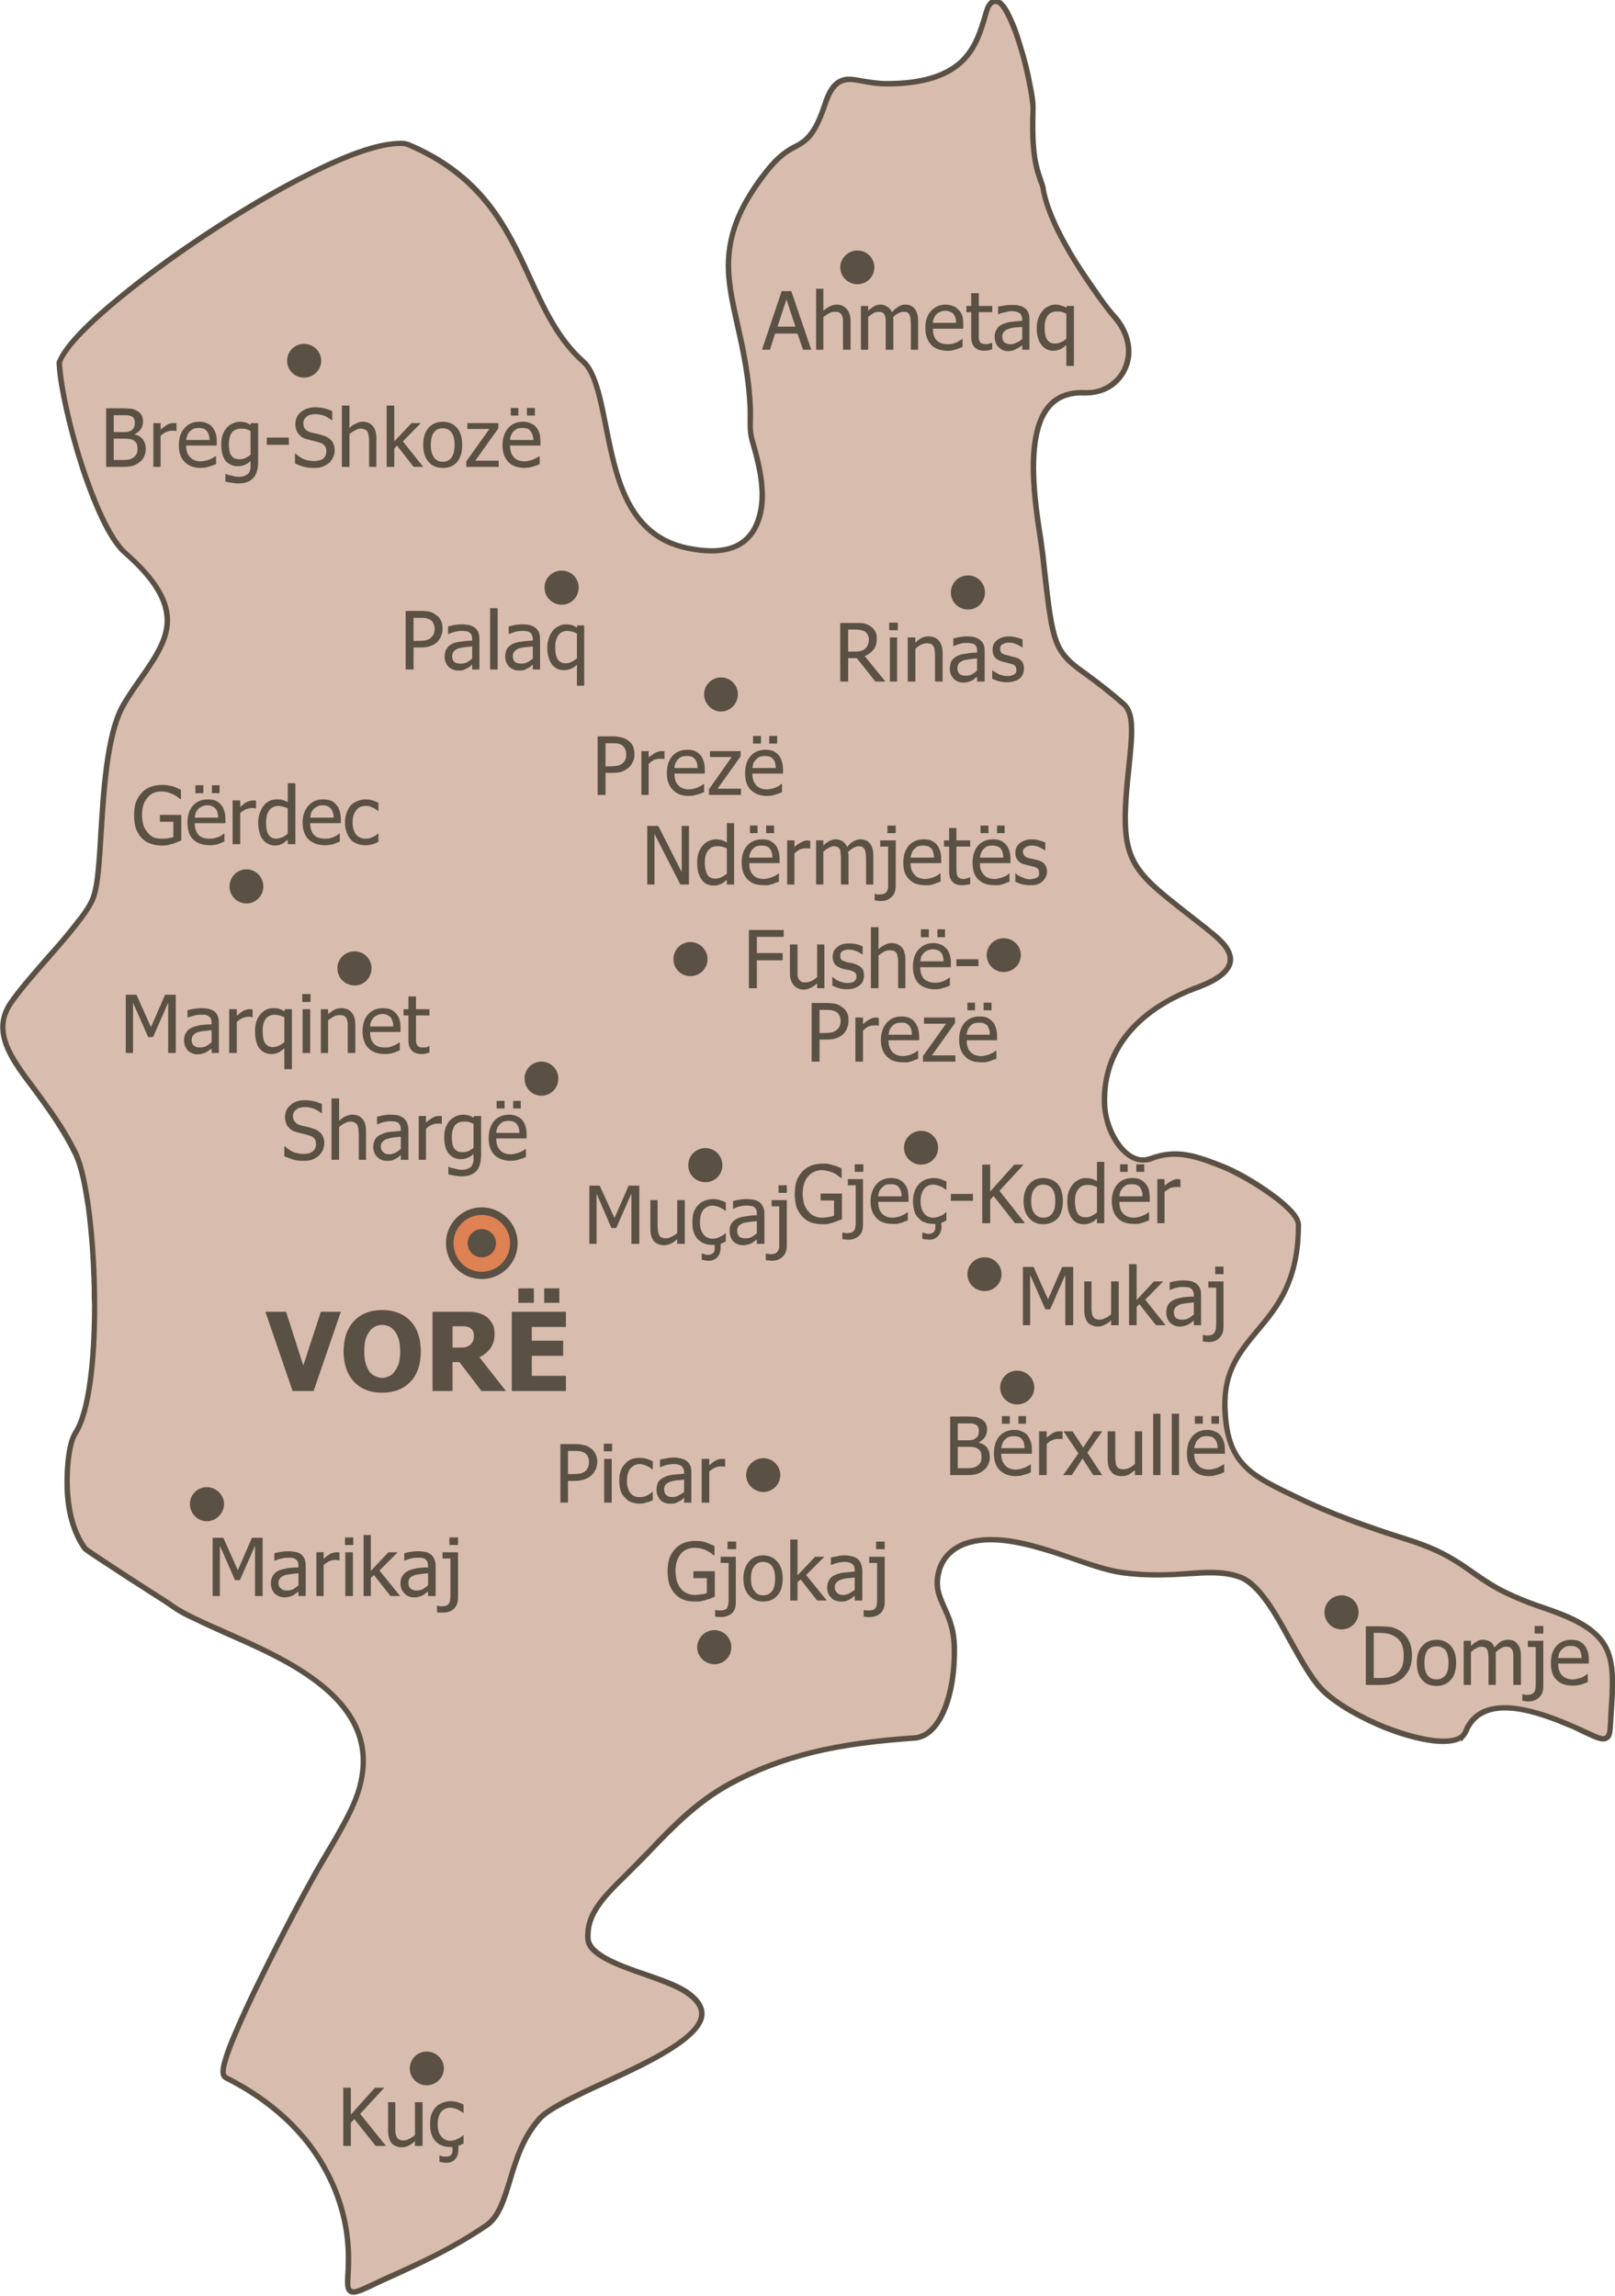 <?xml version="1.0" encoding="UTF-8"?>
<!DOCTYPE svg PUBLIC "-//W3C//DTD SVG 1.1//EN" "http://www.w3.org/Graphics/SVG/1.1/DTD/svg11.dtd">
<!-- Creator: CorelDRAW X7 -->
<svg xmlns="http://www.w3.org/2000/svg" xml:space="preserve" width="4.686in" height="6.664in" version="1.1" style="shape-rendering:geometricPrecision; text-rendering:geometricPrecision; image-rendering:optimizeQuality; fill-rule:evenodd; clip-rule:evenodd"
viewBox="0 0 4686 6664"
 xmlns:xlink="http://www.w3.org/1999/xlink">
 <defs>
  <style type="text/css">
   <![CDATA[
    .fil0 {fill:#5A5044}
    .fil1 {fill:#D8BCAE}
    .fil3 {fill:#DE8153}
    .fil2 {fill:#5A5044;fill-rule:nonzero}
   ]]>
  </style>
 </defs>
 <g id="Layer_x0020_1">
  <g id="_629330456">
   <path class="fil0" d="M3755 4333l0 0 4 2c51,25 103,47 156,67 54,20 108,39 163,56 41,13 83,28 121,49 26,14 49,29 73,46 26,18 50,35 77,50 43,23 88,41 133,56 65,22 152,54 185,120 25,49 20,119 17,172 -2,21 -2,41 -4,62 -1,13 -2,30 -14,37 -13,9 -29,2 -42,-3 -21,-9 -42,-19 -62,-29 -13,-5 -25,-10 -37,-15 -78,-31 -223,-80 -265,26 -2,4 -5,9 -8,12l-11 13 -2 -3c-23,13 -57,11 -80,9 -48,-6 -98,-21 -143,-39 -59,-24 -129,-60 -177,-103 -40,-36 -75,-105 -102,-152 -29,-53 -85,-164 -146,-183 -46,-15 -94,-11 -142,-8 -67,4 -127,6 -194,-3 -48,-7 -100,-26 -146,-42 -57,-19 -118,-40 -178,-49 -44,-7 -95,-8 -136,10 -34,15 -56,40 -64,76 -9,38 1,61 16,95 19,41 29,73 30,118 1,63 -7,136 -33,193 -17,37 -46,76 -90,79 -100,7 -201,18 -298,42 -83,21 -161,50 -236,91 -91,50 -160,120 -231,194l-16 17c-17,17 -33,33 -50,50 -36,35 -85,81 -102,129 -6,16 -8,34 -7,52 0,2 0,4 1,5 10,43 123,78 160,91 37,13 86,29 119,50 39,26 68,63 38,108 -44,68 -204,137 -278,172 -38,17 -76,35 -113,55 -21,11 -53,28 -69,46 -46,51 -66,112 -85,176 -14,46 -30,107 -71,135 -93,63 -190,109 -292,155 -23,10 -46,22 -69,32 -13,5 -31,13 -44,3 -10,-8 -10,-23 -10,-35 0,-17 2,-33 2,-50 3,-90 -18,-178 -59,-257 -63,-124 -169,-214 -292,-276 -19,-10 -12,-39 -7,-56 8,-29 20,-59 32,-86 36,-85 78,-168 119,-250 32,-63 64,-125 98,-186 21,-40 45,-79 68,-118 24,-42 53,-92 69,-139 55,-169 -45,-277 -181,-359 -64,-38 -133,-68 -201,-98 -29,-13 -58,-26 -86,-40 -23,-10 -46,-22 -67,-37 -22,-16 -46,-30 -69,-45 -19,-13 -39,-25 -59,-38 -28,-18 -56,-37 -84,-55 -7,-5 -39,-25 -44,-31 -33,-46 -48,-105 -52,-161 -3,-45 -1,-144 24,-183 49,-75 55,-280 55,-369 -1,-16 -1,-32 -1,-49 -2,-77 -7,-155 -17,-232 -7,-45 -17,-112 -37,-153 -33,-68 -75,-127 -120,-188 -57,-76 -132,-167 -65,-261 32,-45 71,-88 107,-130 28,-31 56,-63 81,-96 17,-21 39,-49 48,-74 8,-23 12,-52 14,-75 4,-37 6,-74 8,-111 7,-104 15,-286 66,-375 15,-25 31,-49 48,-73 30,-43 69,-96 77,-148 13,-85 -61,-161 -119,-212 -49,-43 -91,-153 -113,-214 -6,-17 -12,-34 -17,-52 -17,-52 -31,-106 -43,-160 -9,-42 -18,-87 -20,-129 0,-4 1,-7 3,-10 0,0 0,0 0,0 23,-54 105,-127 149,-164 87,-74 182,-143 277,-206 100,-66 204,-129 311,-181 68,-34 170,-80 246,-84 12,-1 27,-1 39,4 94,40 173,96 236,177 51,66 85,137 119,212 41,89 81,178 155,243 39,35 56,139 66,188 29,145 60,314 230,350 97,20 182,8 204,-100 14,-64 -6,-141 -24,-202 -9,-33 -5,-61 -6,-93 -3,-86 -19,-164 -38,-247 -11,-50 -22,-100 -25,-150 -5,-106 33,-191 94,-275 29,-39 56,-72 99,-95 8,-4 16,-8 23,-13 36,-24 53,-74 66,-113 10,-30 26,-63 60,-71 17,-4 35,0 52,3 24,4 48,8 73,8 73,0 159,-11 214,-64 36,-36 50,-80 64,-127 6,-22 15,-54 45,-47 26,6 47,65 56,86 6,17 11,33 16,50 12,37 21,74 28,112 4,20 10,51 9,70 -1,46 -2,96 5,142 4,23 9,42 17,64 3,8 6,16 7,24 9,55 39,117 66,165 4,6 7,12 10,18 23,39 49,77 75,114 16,24 34,49 53,70 28,31 46,71 45,113 -1,18 -5,35 -13,51 -7,15 -18,29 -30,40 -26,23 -61,33 -95,32 -110,-5 -134,92 -138,183 -3,76 8,155 20,230 2,17 5,35 7,52l3 28c6,52 11,105 20,157 5,27 11,55 24,80 19,33 45,51 76,73 38,28 74,56 109,87 21,19 25,51 25,77 1,35 -4,72 -7,107 -32,290 -5,288 212,460 6,4 11,8 16,13 26,20 64,51 66,87 2,50 -67,79 -106,93 -30,11 -60,25 -89,42 -86,51 -151,126 -167,227 -3,21 -4,42 -3,64 1,21 6,43 14,63 9,23 22,46 39,63l2 2c14,14 32,24 52,23l0 0c6,-1 11,-2 17,-4 35,-13 69,-17 106,-11 37,6 75,21 110,35 52,21 114,60 159,95 21,17 63,51 63,81 0,67 -10,132 -39,193 -21,45 -49,80 -81,118 -65,77 -100,129 -92,237 8,133 64,168 173,221 6,3 13,6 19,9z"/>
   <path class="fil1" d="M4668 4950c5,-74 5,-126 -15,-164 -23,-46 -74,-77 -176,-112 -121,-41 -168,-75 -214,-108 -43,-30 -84,-60 -190,-93 -53,-17 -109,-35 -163,-56 -55,-21 -109,-44 -158,-68l0 0c-8,-4 -16,-8 -23,-11 -97,-48 -172,-84 -182,-234 -8,-124 42,-183 96,-248 56,-67 117,-139 117,-301 0,-17 -25,-43 -58,-69 -50,-39 -118,-77 -155,-92 -40,-16 -74,-29 -107,-34 -32,-5 -63,-4 -98,10 -7,3 -14,4 -21,4l0 0c-24,2 -47,-10 -66,-29l0 0c-18,-17 -33,-42 -43,-68 -8,-22 -13,-46 -15,-68 -1,-24 0,-47 4,-68 16,-106 84,-184 174,-237 29,-17 60,-32 92,-44 161,-59 82,-116 20,-166 -218,-172 -252,-173 -219,-474 8,-77 16,-145 -12,-170 -48,-42 -82,-67 -108,-86 -39,-28 -62,-45 -81,-79 -23,-43 -30,-101 -46,-242l-3 -28c-1,-12 -4,-31 -7,-51 -10,-65 -23,-154 -20,-234 5,-112 41,-202 155,-198 33,2 62,-9 83,-28 11,-9 20,-21 27,-35 6,-14 10,-29 11,-44 1,-33 -11,-69 -41,-102 -22,-26 -88,-114 -139,-205 -33,-58 -60,-120 -68,-171 -1,-6 -4,-13 -7,-20 -11,-33 -28,-77 -22,-212 0,-23 -19,-137 -53,-226 -16,-41 -33,-74 -45,-77 -15,-3 -20,14 -26,36 -25,87 -59,203 -293,203 -27,0 -52,-4 -76,-9 -39,-7 -70,-12 -94,58 -34,102 -58,114 -96,135 -19,10 -46,24 -94,90 -122,166 -97,274 -66,412 16,72 34,152 38,250 1,33 -4,59 5,89 14,48 40,138 25,211 -18,83 -77,142 -223,111 -177,-37 -212,-208 -242,-362 -16,-79 -31,-152 -61,-179 -76,-67 -116,-155 -159,-248 -64,-139 -134,-291 -348,-382 -6,-3 -17,-4 -31,-3 -116,7 -342,126 -549,263 -206,137 -389,288 -421,363 -1,2 -1,3 -1,3 4,75 35,214 79,337 33,93 72,175 108,208 193,169 129,260 45,380 -16,23 -33,47 -47,72 -46,80 -56,241 -64,368 -5,82 -9,152 -23,190 -17,44 -73,108 -132,176 -39,44 -79,90 -106,128 -57,79 -4,151 65,243 40,55 86,115 122,190 33,70 55,261 55,441 1,160 -16,315 -57,378 -14,20 -27,92 -21,172 4,55 18,111 49,153 3,4 110,74 183,121 33,21 60,38 69,45 33,23 89,48 151,75 65,29 137,61 202,100 141,85 246,199 187,377 -24,75 -96,184 -137,259 -32,59 -66,123 -98,186 -91,180 -174,359 -151,371 137,69 239,165 299,283 41,79 63,168 61,264 -2,94 -22,90 99,35 94,-42 192,-86 289,-153 33,-23 48,-71 65,-126 18,-60 38,-127 88,-183 29,-31 104,-66 188,-105 110,-51 234,-108 271,-165 18,-28 12,-56 -34,-86 -26,-17 -70,-33 -115,-49 -83,-29 -169,-59 -172,-110 -4,-77 44,-124 114,-193 15,-15 32,-32 49,-50l17 -17c64,-68 137,-144 234,-197 74,-40 152,-70 241,-92 88,-22 186,-35 300,-43 32,-2 58,-29 76,-69 23,-50 34,-119 32,-186 -1,-53 -16,-85 -28,-112 -15,-33 -28,-60 -18,-105 10,-43 37,-71 74,-88 39,-16 90,-19 144,-11 59,9 122,30 181,51 54,18 104,35 143,40 79,11 139,7 191,3 55,-4 100,-7 148,9 61,19 108,105 155,190 33,59 65,118 99,148 40,37 105,73 172,100 49,19 98,33 139,38 37,4 67,1 79,-13l0 0c2,-3 4,-5 5,-8 43,-107 174,-79 285,-35 13,5 26,11 38,16 112,49 92,58 100,-54z"/>
   <path class="fil2" d="M423 1303c0,8 -2,16 -5,22 -3,7 -7,12 -13,16 -6,5 -13,9 -20,11 -8,2 -17,3 -29,3l-48 0 0 -170 45 0c12,0 21,1 27,1 6,1 12,3 17,6 6,3 11,8 14,13 2,5 4,11 4,18 0,8 -2,16 -6,22 -5,6 -10,11 -18,15l0 1c10,2 18,7 24,15 5,7 8,16 8,27zm-32 -76c0,-4 0,-8 -2,-11 -1,-3 -3,-5 -6,-7 -4,-2 -8,-3 -13,-4 -4,0 -10,0 -18,0l-22 0 0 49 26 0c7,0 12,0 16,-1 3,-1 6,-2 10,-4 3,-3 6,-6 7,-9 2,-4 2,-8 2,-13zm8 77c0,-7 -1,-12 -2,-16 -2,-4 -6,-8 -11,-11 -4,-2 -8,-3 -12,-3 -4,-1 -10,-1 -18,-1l-26 0 0 62 19 0c10,0 17,0 23,-1 6,-1 11,-3 15,-6 4,-3 7,-6 9,-10 2,-4 3,-8 3,-14zm113 -53l-1 0c-2,-1 -3,-1 -5,-1 -2,0 -4,0 -7,0 -5,0 -11,1 -17,4 -5,2 -11,6 -16,11l0 90 -21 0 0 -127 21 0 0 19c8,-7 15,-12 20,-15 6,-3 12,-4 17,-4 3,0 4,0 5,0 1,0 3,0 4,0l0 23zm71 107c-20,0 -36,-6 -47,-17 -12,-12 -17,-28 -17,-49 0,-21 5,-37 16,-49 11,-13 25,-19 43,-19 8,0 15,1 21,4 6,2 11,5 16,10 4,5 8,11 10,18 3,7 4,16 4,26l0 11 -89 0c0,15 4,27 12,34 7,8 17,12 31,12 4,0 9,-1 13,-2 5,-1 9,-2 13,-4 4,-1 7,-3 10,-5 2,-1 5,-3 6,-4l2 0 0 23c-3,1 -6,2 -10,4 -4,1 -7,2 -10,3 -4,1 -8,2 -11,3 -4,0 -8,1 -13,1zm25 -81c0,-6 -1,-11 -2,-15 -1,-4 -3,-7 -5,-10 -3,-3 -6,-6 -10,-8 -4,-1 -9,-2 -15,-2 -5,0 -10,1 -14,2 -4,2 -8,5 -11,8 -3,3 -6,7 -7,11 -2,4 -3,9 -4,14l68 0zm119 43l0 -69c-5,-3 -10,-5 -15,-6 -4,-1 -9,-1 -13,-1 -11,0 -20,4 -26,11 -6,8 -9,20 -9,35 0,14 2,25 7,32 5,7 12,11 23,11 6,0 11,-1 17,-3 6,-3 11,-6 16,-10zm-72 55c1,1 3,2 6,3 3,1 6,1 10,2 4,1 7,2 11,3 3,0 7,1 11,1 6,0 12,-1 17,-3 4,-2 8,-4 11,-7 2,-3 4,-7 5,-11 1,-4 1,-9 1,-14l0 -11c-6,5 -11,9 -17,11 -5,3 -12,4 -21,4 -14,0 -26,-6 -35,-16 -8,-11 -12,-27 -12,-47 0,-10 1,-20 4,-28 3,-8 7,-15 12,-21 5,-5 10,-9 17,-12 7,-3 13,-5 20,-5 7,0 13,1 18,2 4,2 9,4 14,7l1 -5 21 0 0 112c0,22 -5,38 -15,48 -9,10 -23,15 -43,15 -6,0 -13,-1 -19,-2 -7,-1 -13,-2 -18,-3l0 -23 1 0zm183 -84l-64 0 0 -21 64 0 0 21zm73 67c-12,0 -22,-1 -31,-4 -9,-2 -17,-6 -24,-9l0 -29 1 0c8,7 16,13 25,17 10,3 19,5 28,5 12,0 21,-2 28,-7 6,-6 9,-13 9,-21 0,-7 -1,-12 -5,-16 -3,-5 -8,-8 -16,-10 -5,-1 -10,-3 -14,-4 -4,-1 -10,-2 -16,-4 -6,-1 -11,-3 -16,-5 -5,-3 -9,-6 -12,-10 -4,-3 -6,-8 -8,-13 -2,-5 -3,-11 -3,-17 0,-14 5,-26 16,-35 11,-9 24,-14 41,-14 9,0 18,1 27,3 8,2 16,5 23,8l0 27 -1 0c-6,-5 -13,-9 -21,-13 -8,-3 -17,-5 -27,-5 -10,0 -19,2 -25,7 -6,5 -10,11 -10,19 0,8 2,13 6,18 4,4 9,7 16,9 5,1 11,3 18,4 7,2 13,3 17,5 12,3 20,9 26,16 5,7 8,16 8,27 0,6 -1,13 -4,19 -3,7 -7,12 -11,17 -6,4 -12,8 -19,11 -7,3 -15,4 -26,4zm181 -3l-21 0 0 -73c0,-5 0,-11 -1,-16 -1,-5 -2,-9 -3,-12 -2,-3 -4,-6 -8,-7 -3,-2 -7,-3 -12,-3 -6,0 -11,2 -17,5 -5,3 -11,6 -16,11l0 95 -22 0 0 -178 22 0 0 65c6,-6 12,-10 19,-13 6,-3 12,-5 19,-5 13,0 23,4 30,13 7,8 10,20 10,35l0 83zm136 0l-28 0 -48 -62 -8 9 0 53 -22 0 0 -178 22 0 0 104 50 -53 27 0 -52 53 59 74zm113 -64c0,22 -5,38 -15,50 -10,12 -24,17 -41,17 -18,0 -32,-6 -42,-18 -10,-12 -15,-28 -15,-49 0,-21 5,-37 15,-49 11,-12 25,-18 42,-18 17,0 31,6 41,18 10,11 15,28 15,49zm-22 0c0,-16 -3,-28 -9,-36 -6,-8 -14,-12 -25,-12 -12,0 -20,4 -26,12 -6,8 -9,20 -9,36 0,16 3,28 9,36 6,9 14,13 26,13 11,0 19,-4 25,-12 6,-8 9,-21 9,-37zm128 64l-94 0 0 -16 67 -94 -64 0 0 -17 90 0 0 15 -67 94 68 0 0 18zm75 3c-20,0 -36,-6 -47,-17 -11,-12 -17,-28 -17,-49 0,-21 6,-37 16,-49 11,-13 26,-19 43,-19 8,0 15,1 21,4 6,2 12,5 16,10 5,5 8,11 11,18 2,7 3,16 3,26l0 11 -88 0c0,15 4,27 11,34 7,8 18,12 31,12 5,0 9,-1 14,-2 4,-1 9,-2 12,-4 4,-1 7,-3 10,-5 3,-1 5,-3 7,-4l1 0 0 23c-3,1 -6,2 -9,4 -4,1 -8,2 -10,3 -5,1 -8,2 -12,3 -3,0 -8,1 -13,1zm26 -81c-1,-6 -1,-11 -3,-15 -1,-4 -3,-7 -5,-10 -2,-3 -6,-6 -9,-8 -4,-1 -9,-2 -15,-2 -6,0 -11,1 -15,2 -4,2 -7,5 -11,8 -3,3 -5,7 -7,11 -2,4 -3,9 -3,14l68 0zm4 -71l-23 0 0 -22 23 0 0 22zm-48 0l-22 0 0 -22 22 0 0 22z"/>
   <path class="fil2" d="M2211 1015l57 -170 28 0 58 170 -24 0 -16 -47 -65 0 -15 47 -23 0zm97 -67l-26 -79 -26 79 52 0zm160 67l-22 0 0 -72c0,-6 0,-12 0,-17 -1,-5 -2,-9 -4,-12 -1,-3 -4,-5 -7,-7 -3,-2 -7,-2 -13,-2 -5,0 -11,1 -16,4 -6,3 -11,7 -17,11l0 95 -21 0 0 -177 21 0 0 64c7,-6 13,-10 19,-13 6,-3 13,-5 20,-5 12,0 22,5 29,13 7,8 11,20 11,36l0 82zm175 0l0 -73c0,-6 -1,-12 -1,-17 -1,-5 -2,-9 -3,-11 -1,-3 -4,-6 -6,-7 -3,-2 -7,-2 -12,-2 -4,0 -9,1 -14,4 -5,2 -10,6 -16,12 0,1 0,2 1,4 0,2 0,4 0,6l0 84 -22 0 0 -73c0,-6 0,-12 0,-17 -1,-5 -2,-9 -3,-11 -2,-3 -4,-6 -7,-7 -3,-2 -6,-2 -11,-2 -5,0 -10,1 -15,4 -5,3 -10,7 -15,11l0 95 -21 0 0 -127 21 0 0 14c6,-6 12,-10 17,-13 6,-3 12,-5 18,-5 8,0 14,2 20,6 6,3 11,9 14,16 6,-7 12,-12 19,-16 6,-4 12,-6 20,-6 5,0 10,1 15,3 4,2 8,4 11,8 4,4 6,9 8,15 2,5 3,13 3,21l0 84 -21 0zm106 3c-20,0 -36,-6 -47,-17 -11,-12 -17,-28 -17,-49 0,-21 5,-37 16,-49 11,-12 25,-19 43,-19 8,0 15,2 21,4 6,2 11,6 16,11 5,4 8,10 11,17 2,7 3,16 3,26l0 12 -88 0c0,14 3,26 11,34 7,7 18,11 31,11 5,0 9,0 14,-1 4,-1 8,-3 12,-4 4,-2 7,-4 10,-6 3,-1 5,-3 7,-4l1 0 0 23c-3,1 -6,2 -10,4 -3,1 -7,3 -10,3 -4,2 -8,2 -11,3 -3,1 -8,1 -13,1zm25 -81c0,-5 0,-10 -2,-15 -1,-4 -3,-7 -5,-10 -2,-3 -6,-6 -10,-7 -4,-2 -8,-3 -14,-3 -6,0 -11,1 -15,3 -4,1 -7,4 -11,7 -3,3 -5,7 -7,11 -2,4 -3,9 -3,14l67 0zm81 81c-11,0 -21,-4 -27,-10 -7,-7 -10,-17 -10,-32l0 -70 -14 0 0 -18 14 0 0 -37 22 0 0 37 39 0 0 18 -39 0 0 60c0,7 0,12 0,15 0,4 1,7 3,10 1,3 3,5 6,6 3,1 7,2 12,2 3,0 6,-1 10,-2 3,-1 5,-1 7,-2l1 0 0 19c-4,1 -8,2 -12,3 -4,0 -8,1 -12,1zm111 -34l0 -35c-5,0 -12,1 -19,1 -8,1 -14,2 -19,4 -6,2 -11,4 -14,8 -4,3 -6,8 -6,15 0,7 2,13 6,16 4,4 10,6 18,6 7,0 13,-2 18,-5 6,-2 11,-6 16,-10zm0 18c-2,1 -4,3 -7,5 -3,2 -6,4 -9,5 -3,2 -7,4 -11,5 -3,1 -8,2 -14,2 -6,0 -11,-1 -15,-3 -5,-2 -9,-5 -13,-9 -3,-3 -6,-7 -8,-13 -2,-5 -3,-10 -3,-16 0,-9 2,-16 6,-22 3,-7 9,-11 17,-15 7,-3 16,-6 25,-7 10,-1 21,-2 32,-3l0 -4c0,-5 -1,-9 -3,-12 -1,-3 -3,-6 -6,-7 -3,-2 -6,-3 -10,-4 -4,0 -8,-1 -12,-1 -5,0 -11,1 -17,3 -7,1 -14,3 -21,6l-1 0 0 -22c4,-1 10,-2 17,-3 8,-2 15,-2 22,-2 9,0 16,0 22,2 6,1 12,4 16,7 5,4 9,8 11,14 2,5 3,12 3,20l0 87 -21 0 0 -13zm150 60l-22 0 0 -61c-6,6 -12,10 -18,13 -6,2 -13,4 -20,4 -14,0 -26,-6 -35,-18 -8,-11 -13,-27 -13,-48 0,-11 2,-21 5,-29 3,-8 7,-15 12,-21 5,-6 10,-10 17,-13 6,-3 13,-5 20,-5 7,0 13,1 17,3 5,1 10,3 15,6l1 -5 21 0 0 174zm-22 -79l0 -72c-5,-3 -10,-5 -14,-6 -5,-1 -9,-1 -14,-1 -11,0 -20,4 -26,12 -6,8 -9,20 -9,35 0,15 2,26 7,34 5,8 12,12 23,12 6,0 12,-1 17,-4 6,-2 11,-5 16,-10z"/>
   <path class="fil2" d="M1284 1824c0,8 -1,15 -4,21 -2,7 -6,12 -10,17 -6,6 -13,10 -21,13 -8,3 -18,4 -30,4l-19 0 0 64 -23 0 0 -170 43 0c10,0 19,1 26,2 7,2 13,5 18,9 7,4 11,9 15,16 4,7 5,15 5,24zm-23 1c0,-6 -1,-11 -3,-15 -2,-5 -5,-8 -9,-11 -4,-2 -8,-4 -13,-5 -4,-1 -10,-1 -17,-1l-19 0 0 67 15 0c9,0 17,-1 22,-2 6,-2 11,-4 14,-8 4,-4 6,-7 8,-11 1,-4 2,-9 2,-14zm109 86l0 -35c-5,1 -12,1 -19,2 -8,1 -14,2 -19,3 -6,2 -11,5 -14,8 -4,4 -6,9 -6,15 0,8 2,13 6,17 4,3 10,5 18,5 7,0 13,-1 19,-4 5,-3 10,-6 15,-11zm0 18c-2,1 -4,3 -7,6 -3,2 -6,4 -9,5 -3,2 -7,4 -11,5 -3,1 -8,1 -14,1 -6,0 -11,-1 -15,-3 -5,-2 -9,-5 -13,-8 -3,-4 -6,-8 -8,-13 -2,-5 -3,-11 -3,-16 0,-9 2,-17 6,-23 3,-6 9,-11 17,-15 7,-3 16,-5 25,-6 10,-2 21,-2 32,-3l0 -4c0,-5 -1,-9 -2,-13 -2,-3 -4,-5 -7,-7 -3,-2 -6,-3 -10,-3 -4,-1 -8,-1 -12,-1 -5,0 -11,1 -17,2 -7,2 -14,4 -20,7l-2 0 0 -22c4,-1 10,-2 17,-4 8,-1 15,-2 22,-2 9,0 16,1 22,2 6,2 12,4 17,8 4,3 8,8 10,13 2,6 3,13 3,21l0 87 -21 0 0 -14zm74 14l-22 0 0 -178 22 0 0 178zm102 -32l0 -35c-5,1 -12,1 -20,2 -7,1 -14,2 -18,3 -6,2 -11,5 -14,8 -4,4 -6,9 -6,15 0,8 2,13 6,17 4,3 10,5 18,5 7,0 13,-1 18,-4 6,-3 11,-6 16,-11zm0 18c-2,1 -4,3 -7,6 -3,2 -6,4 -9,5 -4,2 -7,4 -11,5 -3,1 -8,1 -15,1 -5,0 -10,-1 -14,-3 -5,-2 -9,-5 -13,-8 -3,-4 -6,-8 -8,-13 -2,-5 -3,-11 -3,-16 0,-9 2,-17 5,-23 4,-6 10,-11 18,-15 7,-3 16,-5 25,-6 10,-2 20,-2 32,-3l0 -4c0,-5 -1,-9 -3,-13 -1,-3 -3,-5 -6,-7 -3,-2 -6,-3 -10,-3 -4,-1 -8,-1 -12,-1 -5,0 -11,1 -18,2 -6,2 -13,4 -20,7l-1 0 0 -22c4,-1 10,-2 17,-4 8,-1 15,-2 22,-2 9,0 16,1 22,2 6,2 12,4 16,8 5,3 8,8 11,13 2,6 3,13 3,21l0 87 -21 0 0 -14zm149 61l-21 0 0 -61c-6,6 -12,10 -18,12 -6,3 -13,4 -20,4 -15,0 -26,-6 -35,-17 -8,-12 -13,-28 -13,-48 0,-11 2,-21 5,-29 3,-9 7,-16 12,-22 5,-5 10,-9 17,-12 6,-4 13,-5 20,-5 7,0 12,1 17,2 5,2 10,4 15,7l1 -6 20 0 0 175zm-21 -79l0 -72c-5,-3 -10,-5 -14,-6 -5,-1 -9,-2 -14,-2 -11,0 -20,4 -26,13 -6,8 -9,19 -9,35 0,14 2,26 7,34 5,8 12,12 23,12 6,0 12,-1 17,-4 6,-3 11,-6 16,-10z"/>
   <path class="fil2" d="M1841 2188c0,8 -1,15 -4,21 -3,7 -6,12 -11,17 -6,6 -13,10 -20,13 -8,3 -18,4 -30,4l-19 0 0 64 -23 0 0 -170 43 0c10,0 18,1 25,3 7,1 13,4 19,8 6,4 11,9 15,16 3,7 5,15 5,24zm-24 1c0,-6 -1,-11 -3,-15 -2,-5 -5,-8 -9,-11 -3,-2 -7,-4 -12,-5 -5,-1 -11,-1 -18,-1l-18 0 0 67 15 0c9,0 16,-1 22,-2 5,-2 10,-4 14,-8 3,-4 6,-7 7,-11 2,-4 2,-9 2,-14zm111 14l-1 0c-1,-1 -3,-1 -5,-1 -2,0 -4,0 -6,0 -6,0 -12,1 -18,3 -5,3 -11,7 -16,12l0 90 -21 0 0 -127 21 0 0 18c8,-6 15,-11 21,-14 6,-3 11,-4 17,-4 2,0 3,0 5,0 1,0 2,0 3,0l0 23zm71 107c-20,0 -36,-6 -47,-18 -11,-11 -17,-27 -17,-48 0,-21 5,-37 16,-50 11,-12 25,-18 43,-18 8,0 15,1 21,3 6,3 11,6 16,11 5,5 8,11 10,18 3,7 4,16 4,26l0 11 -88 0c0,15 3,26 11,34 7,8 18,12 31,12 5,0 9,-1 14,-2 4,-1 8,-2 12,-4 4,-2 7,-3 10,-5 3,-2 5,-3 7,-5l1 0 0 24c-3,1 -6,2 -10,4 -3,1 -7,2 -10,3 -4,1 -8,2 -11,3 -3,0 -8,1 -13,1zm25 -81c0,-6 -1,-11 -2,-15 -1,-4 -3,-8 -5,-10 -3,-4 -6,-6 -10,-8 -4,-1 -8,-2 -14,-2 -6,0 -11,1 -15,2 -4,2 -8,5 -11,8 -3,3 -5,7 -7,11 -2,4 -3,9 -3,14l67 0zm126 78l-93 0 0 -16 66 -94 -63 0 0 -17 89 0 0 15 -67 94 68 0 0 18zm76 3c-21,0 -36,-6 -48,-18 -11,-11 -16,-27 -16,-48 0,-21 5,-37 16,-50 11,-12 25,-18 43,-18 7,0 14,1 21,3 6,3 11,6 16,11 4,5 8,11 10,18 2,7 4,16 4,26l0 11 -89 0c0,15 4,26 11,34 8,8 18,12 31,12 5,0 10,-1 14,-2 5,-1 9,-2 13,-4 3,-2 7,-3 9,-5 3,-2 5,-3 7,-5l1 0 0 24c-2,1 -5,2 -9,4 -4,1 -7,2 -10,3 -4,1 -8,2 -11,3 -4,0 -8,1 -13,1zm25 -81c0,-6 -1,-11 -2,-15 -1,-4 -3,-8 -5,-10 -3,-4 -6,-6 -10,-8 -4,-1 -9,-2 -15,-2 -5,0 -10,1 -14,2 -4,2 -8,5 -11,8 -3,3 -6,7 -8,11 -1,4 -2,9 -3,14l68 0zm4 -71l-23 0 0 -22 23 0 0 22zm-47 0l-23 0 0 -22 23 0 0 22z"/>
   <path class="fil2" d="M2569 1978l-29 0 -54 -68 -25 0 0 68 -23 0 0 -170 44 0c10,0 18,0 24,1 7,2 13,4 19,8 6,4 11,9 14,15 4,6 5,13 5,22 0,12 -3,23 -9,31 -7,8 -15,15 -26,19l60 74zm-48 -122c0,-5 -1,-10 -3,-13 -2,-4 -4,-7 -8,-10 -3,-2 -7,-3 -11,-4 -4,-1 -10,-2 -16,-2l-22 0 0 64 19 0c7,0 13,0 18,-2 5,-1 9,-3 13,-7 3,-3 6,-6 7,-11 2,-4 3,-9 3,-15zm82 122l-21 0 0 -128 21 0 0 128zm2 -149l-25 0 0 -22 25 0 0 22zm130 149l-22 0 0 -73c0,-6 0,-11 -1,-16 0,-5 -1,-9 -3,-12 -2,-4 -4,-6 -7,-8 -3,-1 -8,-2 -13,-2 -5,0 -11,2 -17,4 -5,3 -11,7 -16,12l0 95 -22 0 0 -128 22 0 0 15c6,-6 13,-11 19,-14 6,-3 13,-4 19,-4 13,0 23,4 30,12 7,8 11,20 11,36l0 83zm100 -32l0 -35c-5,0 -11,1 -19,2 -7,1 -14,2 -19,3 -5,2 -10,5 -14,8 -3,4 -5,9 -5,15 0,7 2,13 6,17 4,3 10,5 18,5 7,0 13,-1 18,-4 6,-3 11,-7 15,-11zm0 18c-1,1 -4,3 -7,5 -2,3 -5,5 -8,6 -4,2 -7,3 -11,4 -3,2 -8,2 -15,2 -5,0 -10,-1 -15,-3 -4,-2 -9,-5 -12,-8 -3,-4 -6,-8 -8,-13 -2,-5 -3,-11 -3,-16 0,-9 2,-17 5,-23 4,-6 10,-11 18,-15 7,-3 15,-5 25,-6 10,-2 20,-3 31,-3l0 -4c0,-5 0,-10 -2,-13 -1,-3 -3,-5 -6,-7 -3,-2 -6,-3 -10,-3 -4,-1 -8,-1 -12,-1 -5,0 -11,0 -18,2 -6,2 -13,4 -20,7l-1 0 0 -22c4,-1 10,-2 17,-4 7,-1 15,-2 22,-2 9,0 16,1 22,2 6,2 11,4 16,8 5,3 8,8 11,13 2,6 3,12 3,20l0 88 -22 0 0 -14zm87 16c-9,0 -17,-1 -24,-3 -8,-2 -14,-5 -19,-7l0 -24 1 0c2,1 4,3 7,4 2,2 6,4 10,6 3,2 7,3 12,4 4,2 8,2 13,2 4,0 7,0 11,-1 4,-1 7,-2 9,-3 2,-2 4,-3 5,-5 2,-2 2,-5 2,-9 0,-6 -1,-9 -4,-12 -3,-3 -8,-5 -14,-6 -3,-1 -7,-2 -11,-3 -5,-1 -9,-2 -12,-3 -10,-3 -17,-7 -22,-13 -4,-6 -6,-13 -6,-21 0,-12 4,-21 13,-28 8,-7 20,-11 34,-11 7,0 15,1 22,3 7,1 13,4 18,6l0 23 -1 0c-6,-4 -12,-8 -19,-10 -6,-3 -13,-4 -20,-4 -7,0 -13,2 -18,5 -5,2 -7,7 -7,13 0,5 1,9 4,12 3,3 8,5 14,6 3,1 7,2 11,3 3,1 8,2 12,3 9,2 16,6 21,11 5,6 7,13 7,23 0,5 -1,10 -3,15 -2,5 -5,9 -9,13 -5,4 -10,6 -16,8 -6,2 -13,3 -21,3z"/>
   <path class="fil2" d="M2274 2719l-78 0 0 47 75 0 0 21 -75 0 0 81 -23 0 0 -169 101 0 0 20zm118 149l-21 0 0 -14c-7,6 -13,10 -19,13 -6,3 -12,5 -20,5 -5,0 -11,-1 -15,-3 -5,-2 -10,-5 -13,-9 -4,-4 -7,-9 -9,-15 -2,-6 -3,-13 -3,-21l0 -83 22 0 0 72c0,7 0,13 0,17 1,5 2,9 4,12 2,3 4,6 7,7 3,2 7,2 13,2 5,0 11,-1 17,-4 6,-3 11,-7 16,-11l0 -95 21 0 0 127zm66 3c-9,0 -17,-1 -24,-3 -8,-3 -14,-5 -19,-8l0 -24 2 0c1,2 3,3 6,5 2,2 6,4 10,6 3,1 7,3 12,4 4,1 9,2 13,2 4,0 7,0 11,-1 4,-1 7,-2 9,-3 2,-2 4,-4 5,-6 2,-2 2,-5 2,-9 0,-5 -1,-9 -4,-11 -3,-3 -8,-5 -14,-7 -3,-1 -7,-1 -11,-2 -5,-1 -9,-2 -12,-3 -10,-3 -17,-7 -22,-13 -4,-6 -6,-13 -6,-21 0,-12 4,-21 13,-28 9,-8 20,-11 34,-11 7,0 15,1 22,2 7,2 13,4 18,7l0 23 -1 0c-6,-4 -12,-8 -19,-10 -6,-3 -13,-4 -20,-4 -7,0 -13,1 -18,4 -5,3 -7,8 -7,14 0,5 1,9 4,12 3,2 8,4 14,6 3,1 7,2 11,2 4,1 8,2 12,3 9,3 16,7 21,12 5,5 7,13 7,22 0,6 -1,11 -3,16 -2,5 -5,9 -9,12 -5,4 -10,7 -16,9 -6,2 -13,3 -21,3zm169 -3l-21 0 0 -72c0,-6 0,-12 -1,-17 -1,-5 -2,-9 -3,-12 -2,-3 -4,-5 -7,-7 -4,-1 -8,-2 -13,-2 -6,0 -11,1 -17,4 -5,3 -11,7 -16,11l0 95 -22 0 0 -177 22 0 0 64c6,-6 12,-10 19,-13 6,-3 12,-5 19,-5 13,0 23,5 30,13 7,8 10,20 10,36l0 82zm86 3c-21,0 -36,-6 -48,-17 -11,-12 -16,-28 -16,-49 0,-20 5,-37 16,-49 11,-12 25,-19 43,-19 8,0 15,2 21,4 6,2 11,6 16,11 4,4 8,10 10,17 3,7 4,16 4,26l0 12 -89 0c0,15 4,26 11,34 8,7 18,11 31,11 5,0 10,0 14,-1 5,-1 9,-3 13,-4 4,-2 7,-4 9,-5 3,-2 5,-4 7,-5l1 0 0 23c-2,1 -5,3 -9,4 -4,1 -7,3 -10,3 -4,2 -8,2 -11,3 -4,1 -8,1 -13,1zm25 -81c0,-5 -1,-10 -2,-14 -1,-5 -3,-8 -5,-11 -3,-3 -6,-6 -10,-7 -4,-2 -9,-3 -15,-3 -5,0 -10,1 -14,3 -4,2 -8,4 -11,7 -3,4 -6,7 -8,11 -1,4 -2,9 -3,14l68 0zm4 -70l-22 0 0 -23 22 0 0 23zm-47 0l-23 0 0 -23 23 0 0 23zm144 84l-64 0 0 -20 64 0 0 20z"/>
   <path class="fil2" d="M2462 2962c0,8 -1,14 -4,21 -2,7 -6,12 -10,17 -6,6 -13,10 -21,13 -8,3 -18,4 -30,4l-19 0 0 64 -23 0 0 -170 43 0c10,0 19,1 26,2 7,2 13,5 18,9 7,4 11,9 15,16 4,7 5,15 5,24zm-23 1c0,-6 -1,-11 -3,-15 -2,-5 -5,-8 -9,-11 -4,-2 -8,-4 -13,-5 -4,-1 -10,-1 -17,-1l-19 0 0 67 15 0c9,0 17,-1 22,-2 6,-2 11,-5 14,-8 4,-4 6,-7 8,-11 1,-4 2,-9 2,-14zm111 14l-1 0c-2,-1 -4,-1 -5,-1 -2,0 -4,0 -7,0 -6,0 -11,1 -17,3 -6,3 -11,7 -16,12l0 90 -22 0 0 -128 22 0 0 19c8,-7 14,-11 20,-14 6,-3 12,-5 17,-5 2,0 4,0 5,1 1,0 2,0 4,0l0 23zm71 106c-21,0 -37,-5 -48,-17 -11,-11 -17,-27 -17,-48 0,-21 6,-37 17,-50 11,-12 25,-18 42,-18 8,0 15,1 21,3 7,3 12,6 16,11 5,5 8,11 11,18 2,7 4,15 4,26l0 11 -89 0c0,15 4,26 11,34 8,8 18,12 31,12 5,0 10,-1 14,-2 5,-1 9,-2 12,-4 4,-2 8,-3 10,-5 3,-2 5,-3 7,-5l1 0 0 24c-2,1 -5,2 -9,3 -4,2 -7,3 -10,4 -4,1 -8,2 -12,3 -3,0 -7,0 -12,0zm25 -80c0,-6 -1,-11 -2,-15 -1,-4 -3,-8 -6,-11 -2,-3 -5,-5 -9,-7 -4,-2 -9,-2 -15,-2 -6,0 -10,1 -14,2 -4,2 -8,4 -11,8 -4,3 -6,7 -8,11 -1,4 -2,9 -3,14l68 0zm126 78l-94 0 0 -16 67 -94 -64 0 0 -18 90 0 0 16 -67 94 68 0 0 18zm75 2c-20,0 -36,-5 -47,-17 -11,-11 -17,-27 -17,-48 0,-21 5,-37 16,-50 11,-12 25,-18 43,-18 8,0 15,1 21,3 6,3 11,6 16,11 5,5 8,11 10,18 3,7 4,15 4,26l0 11 -88 0c0,15 3,26 11,34 7,8 18,12 31,12 5,0 9,-1 14,-2 4,-1 8,-2 12,-4 4,-2 7,-3 10,-5 3,-2 5,-3 7,-5l1 0 0 24c-3,1 -6,2 -10,3 -3,2 -7,3 -10,4 -4,1 -8,2 -11,3 -3,0 -8,0 -13,0zm25 -80c0,-6 0,-11 -2,-15 -1,-4 -3,-8 -5,-11 -2,-3 -6,-5 -10,-7 -4,-2 -8,-2 -14,-2 -6,0 -11,1 -15,2 -4,2 -8,4 -11,8 -3,3 -5,7 -7,11 -2,4 -3,9 -3,14l67 0zm5 -71l-23 0 0 -22 23 0 0 22zm-48 0l-22 0 0 -22 22 0 0 22z"/>
   <path class="fil0" d="M1630 1656c27,0 49,22 49,49 0,28 -22,50 -49,50 -28,0 -50,-22 -50,-50 0,-27 22,-49 50,-49z"/>
   <path class="fil0" d="M882 998c27,0 50,22 50,49 0,27 -23,49 -50,49 -27,0 -49,-22 -49,-49 0,-27 22,-49 49,-49z"/>
   <path class="fil0" d="M2809 1670c27,0 49,22 49,50 0,27 -22,49 -49,49 -28,0 -50,-22 -50,-49 0,-28 22,-50 50,-50z"/>
   <path class="fil0" d="M2003 2734c27,0 50,22 50,50 0,27 -23,49 -50,49 -27,0 -49,-22 -49,-49 0,-28 22,-50 49,-50z"/>
   <path class="fil0" d="M2673 3282c27,0 49,22 49,49 0,27 -22,49 -49,49 -28,0 -50,-22 -50,-49 0,-27 22,-49 50,-49z"/>
   <path class="fil0" d="M2912 2723c28,0 50,22 50,49 0,27 -22,49 -50,49 -27,0 -49,-22 -49,-49 0,-27 22,-49 49,-49z"/>
   <path class="fil0" d="M2488 727c27,0 49,22 49,49 0,27 -22,49 -49,49 -27,0 -50,-22 -50,-49 0,-27 23,-49 50,-49z"/>
   <path class="fil2" d="M469 2454c-12,0 -23,-2 -33,-6 -10,-3 -18,-9 -25,-16 -7,-8 -13,-17 -17,-28 -3,-11 -5,-24 -5,-39 0,-13 2,-26 5,-36 4,-11 10,-20 17,-28 7,-8 15,-13 25,-17 11,-4 22,-6 34,-6 5,0 11,0 16,1 5,1 10,2 15,3 4,1 8,3 13,5 4,2 8,4 11,5l0 27 -2 0c-3,-2 -6,-4 -9,-7 -3,-2 -7,-4 -12,-7 -5,-2 -10,-4 -16,-6 -6,-1 -12,-2 -19,-2 -16,0 -30,6 -40,19 -10,12 -15,28 -15,49 0,11 2,21 4,30 3,8 7,15 12,21 5,6 10,10 17,14 7,3 15,4 23,4 7,0 13,0 19,-1 7,-1 12,-2 16,-4l0 -44 -39 0 0 -20 62 0 0 74c-3,2 -7,3 -12,5 -5,2 -9,4 -13,5 -6,1 -11,3 -15,4 -5,0 -10,1 -17,1zm139 -1c-21,0 -36,-6 -48,-17 -11,-11 -16,-28 -16,-49 0,-20 5,-37 16,-49 11,-12 25,-18 43,-18 8,0 15,1 21,3 6,2 11,6 16,11 4,5 8,10 10,18 3,7 4,15 4,25l0 12 -89 0c0,15 4,26 11,34 8,8 18,11 32,11 4,0 9,0 13,-1 5,-1 9,-3 13,-4 4,-2 7,-4 10,-5 2,-2 4,-4 6,-5l1 0 0 23c-2,1 -5,3 -9,4 -4,2 -7,3 -10,4 -4,1 -8,2 -11,2 -4,1 -8,1 -13,1zm25 -80c0,-6 -1,-11 -2,-15 -1,-4 -3,-8 -5,-11 -3,-3 -6,-5 -10,-7 -4,-2 -9,-3 -15,-3 -5,0 -10,1 -14,3 -4,2 -8,4 -11,7 -3,4 -6,7 -8,11 -1,4 -2,9 -3,15l68 0zm4 -71l-22 0 0 -23 22 0 0 23zm-47 0l-23 0 0 -23 23 0 0 23zm153 44l-1 0c-2,0 -4,0 -5,-1 -2,0 -4,0 -7,0 -6,0 -11,2 -17,4 -6,3 -11,6 -16,11l0 90 -22 0 0 -127 22 0 0 19c8,-7 14,-12 20,-15 6,-2 12,-4 17,-4 2,0 4,0 5,0 1,0 2,1 4,1l0 22zm114 104l-22 0 0 -13c-3,3 -6,5 -9,7 -2,2 -5,4 -8,5 -3,2 -6,3 -10,4 -3,0 -7,1 -11,1 -7,0 -13,-2 -19,-5 -6,-2 -11,-7 -15,-12 -5,-6 -8,-13 -10,-21 -2,-8 -4,-18 -4,-28 0,-11 2,-21 5,-29 3,-8 7,-16 12,-22 4,-5 10,-10 17,-13 6,-3 13,-4 20,-4 7,0 12,0 17,2 5,1 10,3 15,6l0 -55 22 0 0 177zm-22 -31l0 -73c-5,-2 -10,-4 -14,-5 -5,-1 -9,-2 -14,-2 -11,0 -20,5 -26,13 -6,8 -9,20 -9,35 0,15 2,27 7,35 5,8 12,12 23,12 6,0 11,-2 17,-4 6,-3 11,-6 16,-11zm108 34c-21,0 -36,-6 -48,-17 -11,-11 -17,-28 -17,-49 0,-20 6,-37 17,-49 11,-12 25,-18 42,-18 8,0 15,1 21,3 7,2 12,6 16,11 5,5 9,10 11,18 2,7 4,15 4,25l0 12 -89 0c0,15 4,26 11,34 8,8 18,11 31,11 5,0 10,0 14,-1 5,-1 9,-3 13,-4 3,-2 7,-4 9,-5 3,-2 5,-4 7,-5l1 0 0 23c-2,1 -5,3 -9,4 -4,2 -7,3 -10,4 -4,1 -8,2 -12,2 -3,1 -7,1 -12,1zm25 -80c0,-6 -1,-11 -2,-15 -1,-4 -3,-8 -6,-11 -2,-3 -5,-5 -9,-7 -4,-2 -9,-3 -15,-3 -6,0 -10,1 -14,3 -4,2 -8,4 -11,7 -4,4 -6,7 -8,11 -1,4 -2,9 -3,15l68 0zm93 80c-9,0 -17,-1 -24,-4 -8,-3 -14,-7 -19,-12 -5,-6 -9,-13 -12,-21 -3,-8 -5,-18 -5,-29 0,-11 2,-21 5,-29 3,-8 7,-15 12,-21 5,-5 11,-9 19,-12 7,-3 15,-5 24,-5 7,0 13,1 20,3 6,2 12,4 17,7l0 24 -1 0c-1,-1 -3,-3 -6,-5 -2,-1 -5,-3 -9,-5 -2,-1 -6,-2 -10,-4 -4,-1 -8,-1 -12,-1 -11,0 -20,4 -26,12 -7,9 -11,20 -11,36 0,15 4,27 10,35 7,8 16,12 27,12 7,0 14,-1 20,-4 7,-3 12,-6 17,-11l1 0 0 24c-2,1 -4,2 -8,4 -3,1 -6,2 -8,3 -4,1 -7,2 -10,2 -3,1 -7,1 -11,1z"/>
   <path class="fil0" d="M715 2523c27,0 49,22 49,50 0,27 -22,49 -49,49 -27,0 -49,-22 -49,-49 0,-28 22,-50 49,-50z"/>
   <path class="fil2" d="M510 3056l-22 0 0 -146 -44 100 -14 0 -44 -100 0 146 -21 0 0 -169 31 0 42 94 41 -94 31 0 0 169zm104 -31l0 -35c-5,0 -12,1 -19,2 -8,0 -14,2 -19,3 -6,2 -11,4 -14,8 -4,4 -6,9 -6,15 0,7 2,13 6,16 4,4 10,6 18,6 7,0 13,-1 19,-4 5,-3 10,-7 15,-11zm0 18c-2,1 -4,3 -7,5 -3,2 -6,4 -9,6 -3,2 -7,3 -11,4 -3,1 -8,2 -14,2 -6,0 -11,-1 -15,-3 -5,-2 -9,-5 -13,-8 -3,-4 -6,-8 -8,-13 -2,-5 -3,-11 -3,-17 0,-8 2,-16 6,-22 3,-6 9,-11 17,-15 7,-3 16,-5 25,-7 10,-1 21,-2 32,-2l0 -5c0,-5 -1,-9 -2,-12 -2,-3 -4,-5 -7,-7 -3,-2 -6,-3 -10,-4 -4,0 -8,0 -12,0 -5,0 -11,0 -17,2 -7,1 -14,4 -20,6l-2 0 0 -21c4,-1 10,-3 17,-4 8,-1 15,-2 22,-2 9,0 16,1 22,2 6,1 12,4 17,7 4,4 8,8 10,14 2,5 3,12 3,20l0 87 -21 0 0 -13zm119 -91l-1 0c-2,0 -4,0 -5,-1 -2,0 -4,0 -7,0 -6,0 -11,2 -17,4 -6,3 -11,6 -16,11l0 90 -22 0 0 -127 22 0 0 19c8,-7 15,-12 20,-15 6,-2 12,-4 17,-4 2,0 4,0 5,0 1,0 3,1 4,1l0 22zm114 151l-22 0 0 -61c-6,6 -12,10 -18,13 -6,3 -13,4 -20,4 -14,0 -26,-6 -35,-17 -8,-12 -12,-28 -12,-49 0,-11 1,-20 4,-29 3,-8 7,-15 12,-21 5,-5 10,-10 17,-13 6,-3 13,-4 20,-4 7,0 13,0 17,2 5,1 10,4 15,7l2 -6 20 0 0 174zm-22 -78l0 -73c-5,-2 -10,-4 -14,-5 -5,-1 -9,-2 -14,-2 -11,0 -20,4 -26,12 -6,8 -9,20 -9,35 0,15 2,27 7,35 5,8 13,12 23,12 6,0 12,-2 17,-4 6,-3 11,-6 16,-10zm75 31l-22 0 0 -127 22 0 0 127zm1 -148l-24 0 0 -23 24 0 0 23zm130 148l-22 0 0 -72c0,-6 0,-11 0,-16 -1,-6 -2,-10 -4,-13 -1,-3 -4,-5 -7,-7 -3,-1 -7,-2 -13,-2 -5,0 -11,1 -16,4 -6,3 -11,7 -17,11l0 95 -21 0 0 -127 21 0 0 14c7,-5 13,-10 19,-13 6,-3 13,-4 20,-4 12,0 22,4 29,12 7,8 11,20 11,36l0 82zm85 3c-20,0 -36,-6 -47,-17 -11,-11 -17,-28 -17,-49 0,-20 5,-37 16,-49 11,-12 25,-18 43,-18 8,0 15,1 21,3 6,2 11,6 16,11 5,5 8,11 11,18 2,7 3,15 3,25l0 12 -88 0c0,15 3,26 11,34 7,8 18,11 31,11 5,0 9,0 14,-1 4,-1 8,-3 12,-4 4,-2 7,-4 10,-5 3,-2 5,-3 7,-5l1 0 0 23c-3,1 -6,3 -9,4 -4,2 -8,3 -11,4 -4,1 -8,2 -11,2 -3,1 -8,1 -13,1zm25 -80c0,-6 0,-11 -2,-15 -1,-4 -3,-8 -5,-11 -2,-3 -6,-5 -10,-7 -3,-2 -8,-3 -14,-3 -6,0 -11,1 -15,3 -4,2 -7,4 -11,7 -3,4 -5,7 -7,11 -2,5 -3,9 -3,15l67 0zm81 80c-11,0 -20,-3 -27,-10 -7,-7 -10,-17 -10,-31l0 -71 -14 0 0 -18 14 0 0 -37 22 0 0 37 39 0 0 18 -39 0 0 61c0,6 0,11 0,14 0,4 1,7 3,10 1,3 3,5 6,6 3,2 7,2 12,2 3,0 6,0 10,-1 3,-1 5,-2 7,-3l1 0 0 19c-4,1 -8,2 -12,3 -4,1 -8,1 -12,1z"/>
   <path class="fil0" d="M1029 2761c27,0 49,22 49,49 0,28 -22,50 -49,50 -28,0 -50,-22 -50,-50 0,-27 22,-49 50,-49z"/>
   <path class="fil0" d="M1571 3081c27,0 49,22 49,49 0,28 -22,50 -49,50 -27,0 -49,-22 -49,-50 0,-27 22,-49 49,-49z"/>
   <path class="fil2" d="M881 3369c-12,0 -23,-1 -31,-4 -9,-3 -17,-6 -25,-9l0 -29 2 0c7,7 16,13 25,17 10,3 19,5 27,5 13,0 22,-2 29,-8 6,-5 9,-12 9,-20 0,-7 -1,-12 -5,-17 -3,-4 -8,-7 -16,-9 -5,-1 -10,-3 -14,-4 -4,-1 -10,-2 -16,-4 -6,-1 -11,-3 -16,-5 -5,-3 -9,-6 -12,-10 -4,-3 -7,-8 -8,-13 -2,-5 -3,-11 -3,-17 0,-14 5,-26 16,-35 10,-9 24,-14 41,-14 9,0 18,1 27,3 8,2 16,5 23,8l0 27 -1 0c-6,-5 -13,-9 -21,-13 -9,-3 -17,-5 -27,-5 -10,0 -19,2 -25,7 -7,5 -10,11 -10,19 0,7 2,13 6,17 4,5 9,8 16,10 5,1 11,3 18,4 7,2 12,3 17,5 12,3 20,9 26,16 5,7 8,16 8,26 0,7 -2,14 -4,20 -3,7 -7,12 -12,17 -5,4 -11,8 -18,11 -7,3 -16,4 -26,4zm181 -3l-21 0 0 -73c0,-5 -1,-11 -1,-16 -1,-5 -2,-9 -3,-12 -2,-3 -5,-6 -8,-7 -3,-2 -7,-3 -12,-3 -6,0 -11,2 -17,5 -6,3 -11,6 -16,11l0 95 -22 0 0 -178 22 0 0 65c6,-6 12,-10 18,-13 7,-3 13,-5 20,-5 13,0 23,4 30,13 7,8 10,20 10,35l0 83zm101 -32l0 -35c-5,1 -11,1 -19,2 -8,1 -14,2 -19,4 -6,1 -10,4 -14,8 -4,3 -6,8 -6,15 0,7 3,12 7,16 4,4 10,6 18,6 6,0 12,-2 18,-5 5,-3 10,-6 15,-11zm0 18c-2,2 -4,3 -7,6 -3,2 -6,4 -8,5 -4,2 -8,4 -11,5 -4,1 -9,1 -15,1 -5,0 -10,-1 -15,-3 -5,-2 -9,-4 -12,-8 -4,-3 -7,-8 -9,-13 -2,-5 -3,-10 -3,-16 0,-9 2,-16 6,-23 4,-6 9,-11 18,-14 7,-4 15,-6 25,-7 9,-1 20,-2 31,-3l0 -4c0,-5 -1,-9 -2,-12 -2,-3 -4,-6 -6,-8 -3,-1 -7,-3 -11,-3 -3,-1 -8,-1 -12,-1 -5,0 -10,1 -17,2 -7,2 -13,4 -20,7l-1 0 0 -22c4,-1 9,-2 17,-4 7,-1 14,-2 21,-2 9,0 17,1 23,2 6,2 11,4 16,8 4,3 8,8 10,13 2,6 4,13 4,21l0 87 -22 0 0 -14zm119 -90l-1 0c-2,-1 -3,-1 -5,-1 -2,0 -4,0 -6,0 -6,0 -12,1 -18,4 -5,2 -11,6 -16,11l0 90 -21 0 0 -127 21 0 0 19c8,-7 15,-12 21,-15 5,-3 11,-4 17,-4 2,0 3,0 4,0 2,0 3,0 4,0l0 23zm92 69l0 -69c-5,-3 -10,-5 -14,-6 -5,-1 -9,-1 -14,-1 -11,0 -19,3 -26,11 -6,8 -9,20 -9,35 0,14 2,25 7,32 5,7 13,11 23,11 6,0 12,-1 18,-3 5,-3 11,-6 15,-10zm-72 55c2,1 4,2 6,3 3,1 7,1 10,2 4,1 8,2 11,3 3,0 7,1 11,1 7,0 12,-1 17,-3 5,-2 8,-4 11,-7 2,-3 4,-7 5,-11 1,-4 1,-9 1,-14l0 -11c-5,5 -11,9 -17,11 -5,3 -12,4 -21,4 -14,0 -26,-6 -34,-16 -9,-11 -13,-27 -13,-47 0,-10 1,-20 4,-28 3,-8 7,-15 12,-21 5,-5 11,-9 17,-12 7,-3 14,-5 21,-5 6,0 12,1 17,2 5,2 10,4 14,7l2 -5 20 0 0 112c0,22 -5,38 -14,48 -10,10 -24,15 -44,15 -6,0 -12,-1 -19,-2 -6,-1 -12,-2 -18,-4l0 -22 1 0zm180 -17c-20,0 -36,-6 -47,-17 -12,-12 -17,-28 -17,-49 0,-21 5,-37 16,-50 11,-12 25,-18 43,-18 8,0 15,1 21,4 6,2 11,5 16,10 4,5 8,11 10,18 3,7 4,16 4,26l0 11 -88 0c0,15 3,26 11,34 7,8 18,12 31,12 4,0 9,-1 14,-2 4,-1 8,-2 12,-4 4,-1 7,-3 10,-5 2,-1 5,-3 6,-4l2 0 0 23c-3,1 -6,2 -10,4 -3,1 -7,2 -10,3 -4,1 -8,2 -11,3 -4,0 -8,1 -13,1zm25 -81c0,-6 -1,-11 -2,-15 -1,-4 -3,-7 -5,-10 -3,-4 -6,-6 -10,-8 -4,-1 -9,-2 -14,-2 -6,0 -11,1 -15,2 -4,2 -8,5 -11,8 -3,3 -6,7 -7,11 -2,4 -3,9 -3,14l67 0zm4 -71l-22 0 0 -22 22 0 0 22zm-47 0l-23 0 0 -22 23 0 0 22z"/>
   <path class="fil2" d="M989 3807l-79 230 -61 0 -79 -230 60 0 50 156 51 -156 58 0zm232 115c0,37 -10,67 -30,88 -20,21 -48,32 -82,32 -35,0 -62,-11 -82,-32 -20,-22 -30,-51 -30,-88 0,-37 10,-66 30,-88 20,-21 47,-32 82,-32 34,0 62,11 82,32 20,21 30,51 30,88zm-60 0c0,-14 -1,-26 -4,-35 -3,-10 -7,-18 -12,-24 -5,-6 -10,-11 -17,-14 -6,-2 -12,-4 -19,-4 -7,0 -14,2 -19,4 -6,3 -12,7 -17,14 -5,6 -9,14 -12,23 -3,10 -4,22 -4,36 0,14 1,26 4,35 3,10 7,17 11,24 5,6 11,11 17,13 7,3 13,5 20,5 7,0 13,-2 20,-5 6,-3 12,-7 16,-14 5,-6 9,-14 12,-23 3,-9 4,-21 4,-35zm307 115l-71 0 -64 -84 -20 0 0 84 -58 0 0 -230 93 0c13,0 24,0 33,2 10,2 19,5 27,10 8,5 14,12 19,20 5,8 8,18 8,31 0,18 -4,32 -12,43 -8,11 -19,20 -32,26l77 98zm-93 -160c0,-6 -1,-11 -3,-15 -3,-4 -6,-7 -11,-10 -4,-1 -8,-2 -12,-3 -5,0 -10,0 -17,0l-19 0 0 62 16 0c8,0 15,0 21,-1 5,-1 10,-4 14,-7 4,-3 6,-6 8,-10 2,-4 3,-9 3,-16zm110 160l0 -230 157 0 0 44 -99 0 0 40 91 0 0 44 -91 0 0 58 99 0 0 44 -157 0zm138 -256l-44 0 0 -42 44 0 0 42zm-74 0l-45 0 0 -42 45 0 0 42z"/>
   <path class="fil0" d="M2047 3332c27,0 49,22 49,50 0,27 -22,49 -49,49 -28,0 -50,-22 -50,-49 0,-28 22,-50 50,-50z"/>
   <path class="fil2" d="M1855 3610l-23 0 0 -146 -44 100 -14 0 -43 -100 0 146 -21 0 0 -169 30 0 43 94 41 -94 31 0 0 169zm132 0l-22 0 0 -14c-6,6 -12,10 -18,13 -6,3 -13,5 -20,5 -6,0 -11,-1 -16,-3 -5,-2 -9,-4 -13,-8 -3,-4 -6,-9 -8,-15 -2,-6 -3,-14 -3,-22l0 -83 21 0 0 73c0,6 1,12 1,17 1,4 2,8 3,11 2,4 4,6 7,7 4,2 8,3 13,3 6,0 11,-2 17,-5 6,-3 12,-6 16,-11l0 -95 22 0 0 127zm81 3c-9,0 -17,-1 -24,-4 -7,-2 -13,-7 -19,-12 -5,-5 -9,-12 -12,-21 -3,-8 -4,-18 -4,-29 0,-11 1,-21 4,-29 3,-8 7,-15 12,-20 5,-6 12,-10 19,-13 8,-3 16,-5 24,-5 7,0 14,1 21,3 6,2 12,4 17,7l0 24 -1 0c-2,-1 -4,-3 -6,-4 -3,-2 -6,-4 -9,-5 -3,-2 -6,-3 -10,-4 -5,-1 -8,-2 -12,-2 -11,0 -20,4 -27,12 -7,9 -10,21 -10,36 0,15 3,27 10,35 6,8 15,13 27,13 7,0 14,-2 20,-5 6,-3 12,-6 17,-11l1 0 0 24c-2,1 -5,2 -8,4 -2,1 -5,2 -7,3 0,1 0,2 0,4 0,2 0,4 0,7 0,11 -3,20 -9,27 -6,7 -15,11 -26,11 -3,0 -6,-1 -10,-1 -4,-1 -7,-1 -10,-2l0 -18 1 0c2,0 4,1 7,2 3,1 6,2 9,2 7,0 12,-2 16,-5 3,-3 5,-8 5,-14 0,-2 0,-3 0,-5 0,-1 0,-3 -1,-5 0,0 -1,0 -2,0 -1,0 -2,0 -3,0zm128 -34l0 -35c-5,0 -11,1 -19,2 -8,1 -14,2 -19,3 -5,2 -10,5 -14,8 -3,4 -5,9 -5,15 0,7 2,13 6,17 4,3 10,5 18,5 7,0 13,-1 18,-4 5,-3 11,-7 15,-11zm0 18c-1,1 -4,3 -7,5 -3,3 -5,4 -8,6 -4,2 -8,3 -11,4 -4,1 -9,2 -15,2 -5,0 -10,-1 -15,-3 -5,-2 -9,-5 -12,-8 -4,-4 -6,-8 -8,-13 -2,-5 -3,-11 -3,-16 0,-9 1,-17 5,-23 4,-6 10,-11 18,-15 7,-3 15,-5 25,-6 10,-2 20,-3 31,-3l0 -4c0,-6 0,-10 -2,-13 -1,-3 -4,-5 -6,-7 -3,-2 -6,-3 -10,-3 -4,-1 -8,-1 -13,-1 -4,0 -10,0 -17,2 -7,1 -13,4 -20,7l-1 0 0 -22c4,-1 9,-3 17,-4 7,-1 14,-2 22,-2 8,0 16,1 22,2 6,1 11,4 16,7 5,4 8,9 10,14 3,6 4,12 4,20l0 87 -22 0 0 -13zm87 17c0,15 -4,26 -12,33 -8,8 -18,12 -32,12 -2,0 -5,-1 -8,-1 -3,0 -6,0 -9,-1l0 -19 2 0c1,1 3,1 5,1 2,1 4,1 6,1 6,0 10,-1 14,-2 4,-2 6,-4 8,-7 2,-3 3,-6 4,-10 0,-4 0,-9 0,-15l0 -105 -22 0 0 -18 44 0 0 131zm0 -152l-24 0 0 -22 24 0 0 22z"/>
   <path class="fil2" d="M1733 4242c0,8 -2,15 -4,21 -3,7 -7,13 -11,17 -6,6 -13,10 -21,13 -8,3 -18,5 -30,5l-19 0 0 63 -22 0 0 -170 42 0c10,0 19,1 26,3 7,1 13,4 18,8 7,4 12,10 15,16 4,7 6,15 6,24zm-24 1c0,-6 -1,-11 -3,-15 -2,-4 -5,-8 -9,-11 -4,-2 -8,-4 -12,-5 -5,-1 -11,-1 -18,-1l-19 0 0 67 16 0c9,0 16,-1 22,-2 5,-2 10,-4 14,-8 3,-3 5,-7 7,-11 1,-4 2,-9 2,-14zm66 118l-22 0 0 -127 22 0 0 127zm1 -149l-24 0 0 -22 24 0 0 22zm80 152c-8,0 -16,-2 -24,-4 -7,-3 -13,-7 -18,-13 -6,-5 -10,-12 -13,-20 -3,-9 -4,-18 -4,-30 0,-11 1,-20 4,-28 3,-9 7,-15 13,-21 5,-6 11,-10 18,-13 8,-3 16,-4 24,-4 7,0 14,1 21,3 6,2 12,4 17,7l0 24 -1 0c-2,-2 -4,-3 -6,-5 -2,-2 -5,-3 -9,-5 -3,-1 -6,-3 -10,-4 -4,-1 -8,-2 -12,-2 -11,0 -20,5 -27,13 -6,8 -10,20 -10,35 0,15 3,27 10,36 6,8 15,12 27,12 7,0 14,-1 20,-4 6,-3 12,-7 17,-11l1 0 0 24c-2,1 -5,2 -8,3 -3,2 -6,3 -9,3 -3,1 -7,2 -9,3 -3,0 -7,1 -12,1zm129 -34l0 -36c-6,1 -12,2 -20,2 -7,1 -14,2 -18,4 -6,1 -11,4 -15,8 -3,3 -5,8 -5,15 0,7 2,12 6,16 4,4 10,6 18,6 7,0 13,-2 18,-5 6,-3 11,-6 16,-10zm0 17c-2,2 -5,3 -7,6 -3,2 -6,4 -9,5 -4,2 -7,4 -11,5 -3,1 -8,1 -15,1 -5,0 -10,-1 -15,-3 -4,-1 -8,-4 -12,-8 -3,-3 -6,-8 -8,-13 -2,-5 -3,-10 -3,-16 0,-9 2,-16 5,-23 4,-6 10,-11 18,-14 7,-4 15,-6 25,-7 10,-1 20,-2 32,-3l0 -4c0,-5 -1,-9 -3,-12 -1,-3 -3,-6 -6,-7 -3,-2 -6,-3 -10,-4 -4,-1 -8,-1 -12,-1 -5,0 -11,1 -18,2 -6,2 -13,4 -20,7l-1 0 0 -22c4,-1 10,-2 17,-3 7,-2 15,-3 22,-3 9,0 16,1 22,3 6,1 11,3 16,7 5,3 8,8 11,14 2,5 3,12 3,20l0 87 -21 0 0 -14zm119 -90l-2 0c-1,-1 -3,-1 -5,-1 -1,0 -4,0 -6,0 -6,0 -12,1 -17,4 -6,2 -11,6 -16,11l0 90 -22 0 0 -127 22 0 0 19c7,-7 14,-12 20,-15 6,-3 11,-4 17,-4 2,0 4,0 5,0 1,0 2,0 4,0l0 23z"/>
   <path class="fil0" d="M2215 4232c27,0 49,22 49,49 0,27 -22,49 -49,49 -27,0 -50,-22 -50,-49 0,-27 23,-49 50,-49z"/>
   <path class="fil0" d="M600 4316c27,0 50,22 50,49 0,27 -23,50 -50,50 -27,0 -49,-23 -49,-50 0,-27 22,-49 49,-49z"/>
   <path class="fil2" d="M762 4632l-22 0 0 -146 -44 100 -14 0 -44 -100 0 146 -21 0 0 -169 31 0 42 94 41 -94 31 0 0 169zm104 -31l0 -35c-5,0 -11,1 -19,2 -8,1 -14,2 -19,3 -6,2 -10,4 -14,8 -4,4 -6,9 -6,15 0,7 2,13 7,16 4,4 10,6 17,6 7,0 13,-1 19,-4 5,-3 10,-7 15,-11zm0 18c-2,1 -4,3 -7,5 -3,3 -6,4 -8,6 -4,2 -8,3 -11,4 -4,1 -9,2 -15,2 -6,0 -10,-1 -15,-3 -5,-2 -9,-5 -13,-8 -3,-4 -6,-8 -8,-13 -2,-5 -3,-11 -3,-17 0,-8 2,-16 6,-22 3,-6 9,-11 17,-15 7,-3 16,-5 26,-7 9,-1 20,-2 31,-2l0 -5c0,-5 -1,-9 -2,-12 -2,-3 -4,-5 -7,-7 -2,-2 -6,-3 -10,-4 -4,0 -8,0 -12,0 -5,0 -11,0 -17,2 -7,1 -14,4 -20,6l-2 0 0 -21c4,-1 10,-3 17,-4 8,-1 15,-2 22,-2 9,0 16,1 22,2 6,1 12,4 17,7 4,4 8,8 10,14 2,6 3,12 3,20l0 87 -21 0 0 -13zm119 -91l-1 0c-2,0 -3,0 -5,0 -2,-1 -4,-1 -7,-1 -5,0 -11,2 -17,4 -5,3 -11,6 -16,11l0 90 -21 0 0 -127 21 0 0 19c8,-7 15,-12 20,-15 6,-2 12,-4 17,-4 3,0 4,0 5,0 1,0 3,1 4,1l0 22zm39 104l-22 0 0 -127 22 0 0 127zm1 -148l-24 0 0 -22 24 0 0 22zm136 148l-28 0 -48 -61 -9 8 0 53 -21 0 0 -177 21 0 0 104 51 -54 27 0 -53 53 60 74zm81 -31l0 -35c-5,0 -11,1 -19,2 -8,1 -14,2 -19,3 -5,2 -10,4 -14,8 -4,4 -5,9 -5,15 0,7 2,13 6,16 4,4 10,6 18,6 6,0 12,-1 18,-4 5,-3 10,-7 15,-11zm0 18c-2,1 -4,3 -7,5 -3,3 -6,4 -8,6 -4,2 -8,3 -11,4 -4,1 -9,2 -15,2 -5,0 -10,-1 -15,-3 -5,-2 -9,-5 -12,-8 -4,-4 -7,-8 -9,-13 -2,-5 -3,-11 -3,-17 0,-8 2,-16 6,-22 4,-6 10,-11 18,-15 7,-3 15,-5 25,-7 10,-1 20,-2 31,-2l0 -5c0,-5 -1,-9 -2,-12 -2,-3 -4,-5 -6,-7 -3,-2 -7,-3 -10,-4 -4,0 -8,0 -13,0 -5,0 -10,0 -17,2 -7,1 -13,4 -20,6l-1 0 0 -21c4,-1 9,-3 17,-4 7,-1 14,-2 22,-2 8,0 16,1 22,2 6,1 11,4 16,7 4,4 8,8 10,14 3,6 4,12 4,20l0 87 -22 0 0 -13zm87 17c0,14 -4,25 -12,33 -8,8 -18,11 -32,11 -2,0 -5,0 -8,0 -3,0 -6,0 -9,-1l0 -19 2 0c1,1 3,1 5,1 2,1 4,1 6,1 5,0 10,-1 14,-2 4,-2 6,-4 8,-7 2,-3 3,-6 3,-10 1,-4 1,-10 1,-16l0 -104 -23 0 0 -18 45 0 0 131zm0 -152l-25 0 0 -22 25 0 0 22z"/>
   <path class="fil2" d="M2017 4648c-12,0 -23,-1 -33,-5 -10,-4 -18,-9 -25,-17 -7,-7 -13,-17 -17,-28 -3,-11 -5,-24 -5,-38 0,-14 2,-26 5,-37 4,-11 10,-20 17,-28 7,-7 15,-13 25,-17 11,-4 22,-6 34,-6 5,0 11,1 16,1 5,1 10,2 15,4 4,1 8,3 13,5 4,2 8,3 11,5l0 27 -2 0c-3,-2 -6,-5 -9,-7 -3,-2 -7,-5 -12,-7 -5,-3 -10,-4 -16,-6 -6,-1 -12,-2 -19,-2 -16,0 -30,6 -40,18 -10,13 -15,29 -15,49 0,12 2,22 4,30 3,9 7,16 12,22 5,6 10,10 17,13 7,3 15,5 23,5 7,0 13,-1 19,-2 7,0 12,-2 16,-4l0 -43 -39 0 0 -20 62 0 0 74c-3,1 -7,3 -12,5 -5,2 -9,3 -13,4 -6,2 -11,3 -15,4 -5,1 -10,1 -17,1zm118 1c0,14 -3,25 -11,33 -8,7 -19,11 -32,11 -3,0 -5,0 -8,0 -3,-1 -6,-1 -9,-1l0 -19 1 0c2,0 4,0 6,1 2,0 4,0 5,0 6,0 11,0 15,-2 3,-1 6,-3 8,-6 1,-3 3,-7 3,-11 1,-4 1,-9 1,-15l0 -104 -23 0 0 -18 44 0 0 131zm1 -153l-25 0 0 -22 25 0 0 22zm135 85c0,22 -5,38 -16,50 -10,12 -24,17 -41,17 -17,0 -31,-6 -41,-18 -11,-12 -16,-28 -16,-49 0,-21 6,-37 16,-49 10,-12 24,-18 41,-18 17,0 31,6 41,18 11,12 16,28 16,49zm-22 0c0,-16 -3,-28 -9,-36 -6,-8 -15,-12 -26,-12 -11,0 -19,4 -25,12 -7,8 -10,20 -10,36 0,16 3,28 10,36 6,9 14,13 25,13 11,0 20,-4 26,-12 6,-8 9,-20 9,-37zm150 64l-28 0 -48 -61 -9 8 0 53 -21 0 0 -177 21 0 0 104 51 -54 27 0 -53 53 60 74zm81 -31l0 -36c-5,1 -11,2 -19,2 -8,1 -14,2 -19,4 -6,1 -10,4 -14,8 -4,3 -6,8 -6,15 0,7 3,12 7,16 4,4 10,6 17,6 7,0 13,-2 19,-5 5,-3 10,-6 15,-10zm0 17c-2,2 -4,3 -7,6 -3,2 -6,4 -8,5 -4,2 -8,4 -11,5 -4,1 -9,1 -15,1 -5,0 -10,-1 -15,-3 -5,-1 -9,-4 -12,-8 -4,-3 -7,-8 -9,-13 -2,-5 -3,-10 -3,-16 0,-9 2,-16 6,-23 4,-6 9,-11 17,-14 8,-4 16,-6 26,-7 9,-1 20,-2 31,-3l0 -4c0,-5 -1,-9 -2,-12 -2,-3 -4,-6 -7,-7 -2,-2 -6,-3 -10,-4 -3,-1 -8,-1 -12,-1 -5,0 -10,1 -17,2 -7,2 -14,4 -20,7l-1 0 0 -22c4,-1 9,-2 17,-3 7,-2 14,-3 21,-3 9,0 17,1 23,3 6,1 11,3 16,7 4,3 8,8 10,14 2,5 4,12 4,20l0 87 -22 0 0 -14zm87 18c0,14 -4,25 -12,33 -8,7 -18,11 -32,11 -3,0 -5,0 -8,0 -3,-1 -6,-1 -9,-1l0 -19 1 0c2,0 4,0 6,1 2,0 4,0 6,0 5,0 10,0 14,-2 3,-1 6,-3 8,-6 2,-3 3,-7 3,-11 1,-4 1,-9 1,-15l0 -104 -23 0 0 -18 45 0 0 131zm0 -153l-25 0 0 -22 25 0 0 22z"/>
   <path class="fil0" d="M2073 4731c27,0 49,22 49,50 0,27 -22,49 -49,49 -27,0 -50,-22 -50,-49 0,-28 23,-50 50,-50z"/>
   <path class="fil0" d="M2857 3649c27,0 49,22 49,49 0,27 -22,49 -49,49 -28,0 -50,-22 -50,-49 0,-27 22,-49 50,-49z"/>
   <path class="fil2" d="M3114 3846l-23 0 0 -146 -44 100 -14 0 -44 -100 0 146 -21 0 0 -169 31 0 42 94 41 -94 32 0 0 169zm132 0l-22 0 0 -14c-6,6 -13,10 -19,13 -6,3 -12,5 -19,5 -6,0 -11,-1 -16,-3 -5,-2 -9,-4 -13,-8 -4,-4 -6,-9 -8,-15 -2,-6 -3,-14 -3,-22l0 -83 21 0 0 73c0,6 0,12 1,17 0,4 1,8 3,11 2,3 4,6 7,7 3,2 8,3 13,3 5,0 11,-2 17,-5 6,-3 11,-6 16,-11l0 -95 22 0 0 127zm136 0l-28 0 -48 -61 -8 8 0 53 -22 0 0 -177 22 0 0 104 50 -54 27 0 -52 53 59 74zm82 -31l0 -35c-5,0 -12,1 -20,2 -7,1 -14,2 -18,3 -6,2 -11,5 -14,8 -4,4 -6,9 -6,15 0,7 2,13 6,17 4,3 10,5 18,5 7,0 13,-1 18,-4 6,-3 11,-7 16,-11zm0 18c-2,1 -4,3 -7,5 -3,3 -6,4 -9,6 -4,2 -7,3 -11,4 -3,1 -8,2 -15,2 -5,0 -10,-1 -15,-3 -4,-2 -8,-5 -12,-8 -3,-4 -6,-8 -8,-13 -2,-5 -3,-11 -3,-16 0,-9 2,-17 5,-23 4,-6 10,-11 18,-15 7,-3 16,-5 25,-7 10,-1 20,-2 32,-2l0 -4c0,-6 -1,-10 -3,-13 -1,-3 -3,-5 -6,-7 -3,-2 -6,-3 -10,-3 -4,-1 -8,-1 -12,-1 -5,0 -11,0 -18,2 -6,1 -13,4 -20,7l-1 0 0 -22c4,-1 10,-3 17,-4 7,-1 15,-2 22,-2 9,0 16,1 22,2 6,1 11,4 16,7 5,4 8,9 11,14 2,6 3,12 3,20l0 87 -21 0 0 -13zm86 17c0,15 -4,26 -12,33 -7,8 -18,12 -32,12 -2,0 -5,-1 -8,-1 -3,0 -5,0 -8,-1l0 -19 1 0c2,1 3,1 5,1 2,1 4,1 6,1 6,0 11,-1 14,-2 4,-2 7,-4 8,-7 2,-3 3,-6 4,-10 0,-4 1,-10 1,-16l0 -104 -23 0 0 -18 44 0 0 131zm0 -152l-24 0 0 -22 24 0 0 22z"/>
   <path class="fil2" d="M1120 6228l-30 0 -62 -78 -10 11 0 67 -22 0 0 -169 22 0 0 78 70 -78 27 0 -70 76 75 93zm106 0l-22 0 0 -14c-6,6 -12,10 -18,13 -6,3 -13,5 -20,5 -6,0 -11,-1 -16,-3 -5,-2 -9,-4 -13,-8 -3,-4 -6,-9 -8,-15 -2,-6 -3,-14 -3,-22l0 -83 21 0 0 73c0,6 0,12 1,17 0,4 2,8 3,11 2,3 4,6 7,7 3,2 8,3 13,3 6,0 11,-2 17,-5 6,-3 11,-6 16,-11l0 -95 22 0 0 127zm81 3c-9,0 -17,-1 -24,-4 -7,-2 -13,-7 -19,-12 -5,-6 -9,-12 -12,-21 -3,-8 -4,-18 -4,-29 0,-11 1,-21 4,-29 3,-8 7,-15 12,-20 5,-6 12,-10 19,-13 8,-3 16,-5 24,-5 7,0 14,1 20,3 7,2 13,4 18,7l0 24 -1 0c-2,-1 -4,-3 -6,-4 -3,-2 -6,-4 -9,-5 -3,-2 -6,-3 -11,-4 -4,-2 -7,-2 -11,-2 -11,0 -20,4 -27,12 -7,9 -10,21 -10,36 0,15 3,27 10,35 6,8 15,13 27,13 7,0 14,-2 20,-5 6,-3 12,-6 17,-11l1 0 0 24c-2,1 -5,2 -8,4 -2,1 -5,2 -7,2 0,2 0,3 0,5 0,2 0,4 0,7 0,11 -3,20 -9,27 -6,7 -15,11 -26,11 -3,0 -6,-1 -10,-1 -4,-1 -7,-1 -10,-2l0 -18 1 0c2,0 4,1 7,2 3,1 6,1 9,1 7,0 12,-1 16,-4 3,-3 5,-8 5,-14 0,-2 0,-3 0,-5 0,-1 -1,-3 -1,-5 -1,0 -1,0 -2,0 -1,0 -2,0 -3,0z"/>
   <path class="fil0" d="M1238 5954c27,0 50,22 50,49 0,27 -23,49 -50,49 -27,0 -49,-22 -49,-49 0,-27 22,-49 49,-49z"/>
   <path class="fil0" d="M3893 4630c27,0 49,22 49,49 0,28 -22,50 -49,50 -28,0 -50,-22 -50,-50 0,-27 22,-49 50,-49z"/>
   <path class="fil2" d="M4097 4805c0,15 -3,29 -9,42 -7,12 -15,22 -26,29 -8,5 -17,9 -26,11 -9,2 -20,3 -33,3l-40 0 0 -170 39 0c16,0 28,1 38,3 9,3 16,6 23,10 11,8 19,17 25,29 6,12 9,26 9,43zm-24 0c0,-13 -2,-25 -6,-34 -4,-9 -11,-16 -19,-21 -6,-4 -13,-7 -19,-8 -7,-2 -16,-3 -26,-3l-17 0 0 131 17 0c10,0 19,-1 26,-2 8,-2 15,-5 21,-9 8,-6 14,-13 18,-21 3,-9 5,-20 5,-33zm152 21c0,21 -5,38 -16,50 -10,11 -24,17 -41,17 -18,0 -32,-6 -42,-18 -10,-12 -15,-28 -15,-49 0,-21 5,-38 16,-49 10,-12 24,-18 41,-18 17,0 31,6 41,17 11,12 16,29 16,50zm-22 0c0,-16 -3,-29 -9,-37 -6,-7 -15,-11 -26,-11 -11,0 -20,4 -26,11 -6,8 -9,21 -9,37 0,16 3,28 9,36 6,8 15,12 26,12 11,0 19,-4 26,-12 6,-8 9,-20 9,-36zm188 64l0 -74c0,-6 0,-11 0,-16 -1,-5 -2,-9 -3,-12 -2,-3 -4,-5 -7,-7 -2,-1 -6,-2 -11,-2 -5,0 -9,2 -14,4 -5,3 -11,7 -16,12 0,1 0,3 0,5 0,1 0,3 0,6l0 84 -21 0 0 -74c0,-6 0,-11 -1,-16 0,-5 -1,-9 -3,-12 -1,-3 -3,-5 -6,-7 -3,-1 -7,-2 -11,-2 -5,0 -10,2 -15,5 -5,2 -10,6 -15,11l0 95 -21 0 0 -128 21 0 0 15c6,-6 11,-10 17,-13 5,-4 11,-5 18,-5 8,0 14,2 20,5 6,3 10,9 13,17 7,-7 13,-13 19,-17 6,-3 13,-5 20,-5 6,0 11,1 15,2 5,2 9,5 12,9 4,4 6,8 8,14 2,6 3,13 3,22l0 84 -22 0zm87 3c0,15 -4,26 -12,33 -8,8 -18,12 -32,12 -2,0 -5,0 -8,-1 -3,0 -6,0 -9,-1l0 -19 1 0c2,1 4,1 6,1 2,1 4,1 6,1 5,0 10,-1 14,-2 3,-2 6,-4 8,-7 2,-3 3,-6 3,-10 1,-4 1,-9 1,-15l0 -105 -23 0 0 -18 45 0 0 131zm0 -152l-25 0 0 -22 25 0 0 22zm86 151c-21,0 -36,-5 -48,-17 -11,-11 -16,-27 -16,-48 0,-21 5,-38 16,-50 11,-12 25,-18 43,-18 7,0 15,1 21,3 6,3 11,6 16,11 4,5 8,11 10,18 3,7 4,15 4,26l0 11 -89 0c0,15 4,26 11,34 8,8 18,12 31,12 5,0 10,-1 14,-2 5,-1 9,-2 13,-4 4,-2 7,-3 9,-5 3,-2 5,-3 7,-5l1 0 0 24c-2,1 -5,2 -9,3 -4,2 -7,3 -10,4 -4,1 -8,2 -11,2 -4,1 -8,1 -13,1zm25 -80c0,-6 -1,-11 -2,-15 -1,-4 -3,-8 -5,-11 -3,-3 -6,-5 -10,-7 -4,-2 -9,-2 -15,-2 -5,0 -10,0 -14,2 -4,2 -8,4 -11,8 -3,3 -6,7 -8,11 -1,4 -2,8 -3,14l68 0z"/>
   <path class="fil0" d="M2092 1966c27,0 49,22 49,49 0,27 -22,50 -49,50 -27,0 -49,-23 -49,-50 0,-27 22,-49 49,-49z"/>
   <path class="fil0" d="M2951 3978c28,0 50,22 50,49 0,27 -22,49 -50,49 -27,0 -49,-22 -49,-49 0,-27 22,-49 49,-49z"/>
   <path class="fil2" d="M2872 4229c0,8 -2,16 -5,22 -3,6 -7,12 -13,16 -6,5 -13,9 -20,11 -8,2 -17,3 -29,3l-48 0 0 -170 45 0c12,0 21,1 27,1 6,1 12,3 17,6 6,3 11,7 14,13 3,5 4,11 4,18 0,8 -2,15 -6,22 -5,6 -10,11 -18,15l0 1c10,2 18,7 24,14 5,8 8,17 8,28zm-32 -76c0,-4 0,-8 -2,-11 -1,-3 -3,-5 -6,-7 -4,-2 -8,-3 -12,-4 -5,0 -11,0 -19,0l-22 0 0 49 26 0c7,0 12,0 16,-1 3,-1 6,-2 10,-5 3,-2 6,-5 7,-8 2,-4 2,-8 2,-13zm8 76c0,-6 -1,-11 -2,-15 -2,-4 -6,-8 -11,-11 -4,-2 -8,-3 -12,-3 -4,-1 -10,-1 -18,-1l-26 0 0 62 19 0c10,0 17,0 23,-1 6,-1 11,-3 15,-6 4,-3 7,-6 9,-10 2,-4 3,-9 3,-15zm100 55c-21,0 -36,-6 -48,-18 -11,-11 -16,-27 -16,-48 0,-21 5,-37 16,-50 11,-12 25,-18 43,-18 8,0 15,1 21,4 6,2 11,5 16,10 4,5 8,11 10,18 3,7 4,16 4,26l0 11 -89 0c0,15 4,26 12,34 7,8 17,12 31,12 4,0 9,-1 13,-2 5,-1 9,-2 13,-4 4,-2 7,-3 10,-5 2,-1 4,-3 6,-4l1 0 0 23c-2,1 -5,2 -9,4 -4,1 -7,2 -10,3 -4,1 -8,2 -11,3 -4,0 -8,1 -13,1zm25 -81c0,-6 -1,-11 -2,-15 -1,-4 -3,-8 -5,-10 -3,-4 -6,-6 -10,-8 -4,-1 -9,-2 -15,-2 -5,0 -10,1 -14,2 -4,2 -8,5 -11,8 -3,3 -6,7 -7,11 -2,4 -3,9 -4,14l68 0zm4 -71l-22 0 0 -22 22 0 0 22zm-47 0l-23 0 0 -22 23 0 0 22zm153 45l-1 0c-2,-1 -4,-1 -5,-1 -2,0 -4,0 -7,0 -6,0 -11,1 -17,4 -6,2 -11,6 -16,11l0 90 -22 0 0 -127 22 0 0 18c8,-6 14,-11 20,-14 6,-3 12,-4 17,-4 2,0 4,0 5,0 1,0 2,0 4,0l0 23zm115 104l-26 0 -31 -48 -31 48 -25 0 44 -63 -43 -64 26 0 31 47 31 -47 24 0 -43 62 43 65zm116 0l-21 0 0 -14c-7,5 -13,10 -19,13 -6,3 -12,4 -20,4 -5,0 -10,-1 -15,-2 -5,-2 -10,-5 -13,-9 -4,-4 -7,-9 -9,-15 -2,-6 -3,-13 -3,-22l0 -82 22 0 0 72c0,7 0,12 1,17 0,4 1,8 3,12 2,3 4,5 7,7 3,1 7,2 13,2 5,0 11,-1 17,-4 6,-3 11,-7 16,-11l0 -95 21 0 0 127zm53 0l-21 0 0 -178 21 0 0 178zm54 0l-21 0 0 -178 21 0 0 178zm87 3c-20,0 -36,-6 -47,-18 -12,-11 -17,-27 -17,-48 0,-21 5,-37 16,-50 11,-12 25,-18 43,-18 8,0 15,1 21,4 6,2 11,5 16,10 4,5 8,11 10,18 3,7 4,16 4,26l0 11 -89 0c0,15 4,26 12,34 7,8 17,12 31,12 4,0 9,-1 13,-2 5,-1 9,-2 13,-4 4,-2 7,-3 10,-5 2,-1 5,-3 6,-4l2 0 0 23c-3,1 -6,2 -10,4 -4,1 -7,2 -10,3 -4,1 -8,2 -11,3 -4,0 -8,1 -13,1zm25 -81c0,-6 -1,-11 -2,-15 -1,-4 -3,-8 -5,-10 -3,-4 -6,-6 -10,-8 -4,-1 -9,-2 -15,-2 -5,0 -10,1 -14,2 -4,2 -8,5 -11,8 -3,3 -6,7 -7,11 -2,4 -3,9 -4,14l68 0zm4 -71l-22 0 0 -22 22 0 0 22zm-47 0l-23 0 0 -22 23 0 0 22z"/>
   <path class="fil2" d="M2386 3553c-12,0 -23,-2 -33,-5 -10,-4 -18,-10 -25,-17 -7,-8 -13,-17 -17,-28 -3,-11 -5,-24 -5,-38 0,-14 2,-26 5,-37 4,-11 10,-20 17,-28 7,-7 15,-13 25,-17 10,-4 22,-6 34,-6 5,0 11,0 16,1 5,1 10,2 15,4 4,1 8,2 13,4 4,2 8,4 11,5l0 28 -2 0c-3,-3 -6,-5 -9,-7 -3,-3 -7,-5 -12,-8 -5,-2 -10,-4 -16,-5 -6,-2 -12,-3 -19,-3 -16,0 -30,7 -40,19 -10,12 -15,29 -15,49 0,11 2,21 4,30 3,8 7,16 12,21 5,6 10,11 17,14 7,3 15,5 23,5 7,0 13,-1 19,-2 7,-1 12,-2 16,-4l0 -44 -39 0 0 -20 62 0 0 75c-3,1 -7,2 -12,4 -5,2 -9,4 -13,5 -6,2 -11,3 -15,4 -5,1 -10,1 -17,1zm118 0c0,15 -3,26 -11,33 -8,8 -19,12 -32,12 -3,0 -5,0 -8,-1 -3,0 -6,0 -9,-1l0 -19 1 0c2,1 4,1 6,1 2,1 4,1 5,1 6,0 11,-1 15,-2 3,-1 6,-4 8,-7 1,-2 3,-6 3,-10 1,-4 1,-9 1,-15l0 -105 -23 0 0 -18 44 0 0 131zm1 -152l-25 0 0 -22 25 0 0 22zm85 151c-20,0 -36,-5 -47,-17 -11,-11 -17,-27 -17,-48 0,-21 6,-37 17,-50 10,-12 25,-18 42,-18 8,0 15,1 21,3 6,3 12,6 16,11 5,5 8,11 11,18 2,7 3,15 3,26l0 11 -88 0c0,15 4,26 11,34 8,8 18,12 31,12 5,0 10,-1 14,-2 5,-1 9,-2 12,-4 4,-2 8,-3 10,-5 3,-2 5,-3 7,-5l1 0 0 24c-2,1 -6,2 -9,3 -4,2 -7,3 -10,4 -4,1 -8,2 -12,3 -3,0 -7,0 -13,0zm26 -80c0,-6 -1,-11 -2,-15 -2,-4 -3,-8 -6,-11 -2,-3 -5,-5 -9,-7 -4,-2 -9,-2 -15,-2 -6,0 -11,0 -15,2 -4,2 -7,4 -10,8 -4,3 -6,7 -8,11 -1,4 -3,9 -3,14l68 0zm93 80c-9,0 -17,-1 -24,-4 -8,-2 -14,-6 -19,-12 -6,-5 -10,-12 -13,-21 -2,-8 -4,-18 -4,-29 0,-11 2,-21 5,-29 3,-8 7,-15 12,-20 5,-6 11,-10 18,-13 8,-3 16,-5 25,-5 7,0 13,1 20,3 6,2 12,5 17,7l0 24 -1 0c-2,-1 -4,-3 -6,-4 -2,-2 -5,-4 -9,-5 -3,-2 -6,-3 -10,-4 -4,-1 -8,-2 -12,-2 -11,0 -20,4 -27,13 -6,8 -10,20 -10,35 0,15 4,27 10,35 7,9 16,13 27,13 7,0 14,-2 20,-5 7,-2 12,-6 17,-11l1 0 0 24c-2,1 -4,2 -7,4 -3,1 -6,2 -8,3 0,1 0,2 0,4 0,2 1,5 1,7 0,11 -4,20 -10,27 -6,7 -15,11 -26,11 -2,0 -6,-1 -10,-1 -3,0 -7,-1 -10,-2l0 -18 1 0c2,1 4,1 7,2 3,1 6,2 9,2 7,0 13,-2 16,-5 3,-3 5,-8 5,-14 0,-2 0,-3 0,-5 0,-1 0,-3 0,-5 -1,0 -2,0 -3,0 0,0 -1,0 -2,0zm114 -67l-64 0 0 -20 64 0 0 20zm151 65l-29 0 -62 -79 -10 11 0 68 -23 0 0 -170 23 0 0 78 70 -78 27 0 -70 76 74 94zm110 -64c0,21 -5,38 -15,50 -11,11 -25,17 -42,17 -17,0 -31,-6 -41,-18 -11,-12 -16,-28 -16,-49 0,-21 6,-38 16,-49 10,-12 24,-18 41,-18 17,0 31,6 42,17 10,12 15,29 15,50zm-22 0c0,-16 -3,-29 -9,-36 -6,-8 -15,-12 -26,-12 -11,0 -19,4 -25,12 -7,7 -10,20 -10,36 0,16 3,28 10,36 6,8 14,12 25,12 11,0 20,-4 26,-12 6,-8 9,-20 9,-36zm142 64l-21 0 0 -13c-4,2 -7,5 -9,7 -2,1 -5,3 -9,5 -3,1 -6,2 -9,3 -3,1 -7,1 -11,1 -7,0 -14,-1 -20,-4 -6,-3 -11,-7 -15,-13 -4,-5 -7,-12 -10,-21 -2,-8 -3,-17 -3,-28 0,-11 1,-21 4,-29 3,-8 7,-15 12,-21 5,-6 11,-10 17,-13 7,-4 14,-5 21,-5 6,0 12,1 17,2 4,1 9,4 15,7l0 -56 21 0 0 178zm-21 -31l0 -74c-6,-2 -10,-4 -15,-5 -4,-1 -8,-1 -13,-1 -11,0 -20,4 -26,12 -7,8 -10,20 -10,36 0,15 3,26 7,34 5,8 13,12 24,12 5,0 11,-1 17,-4 5,-3 11,-6 16,-10zm107 33c-20,0 -36,-5 -47,-17 -11,-11 -17,-27 -17,-48 0,-21 5,-37 16,-50 11,-12 25,-18 43,-18 8,0 15,1 21,3 6,3 12,6 16,11 5,5 8,11 11,18 2,7 3,15 3,26l0 11 -88 0c0,15 3,26 11,34 7,8 18,12 31,12 5,0 9,-1 14,-2 4,-1 8,-2 12,-4 4,-2 7,-3 10,-5 3,-2 5,-3 7,-5l1 0 0 24c-3,1 -6,2 -9,3 -4,2 -8,3 -11,4 -4,1 -7,2 -11,3 -3,0 -8,0 -13,0zm25 -80c0,-6 0,-11 -2,-15 -1,-4 -3,-8 -5,-11 -2,-3 -6,-5 -10,-7 -3,-2 -8,-2 -14,-2 -6,0 -11,0 -15,2 -4,2 -7,4 -11,8 -3,3 -5,7 -7,11 -2,4 -3,9 -3,14l67 0zm5 -71l-23 0 0 -22 23 0 0 22zm-48 0l-22 0 0 -22 22 0 0 22zm153 45l-1 0c-1,-1 -3,-1 -5,-1 -2,0 -4,0 -6,0 -6,0 -12,1 -18,3 -5,3 -11,7 -16,11l0 91 -21 0 0 -128 21 0 0 19c8,-7 15,-11 21,-14 5,-3 11,-5 17,-5 2,0 3,0 5,1 1,0 2,0 3,0l0 23z"/>
   <path class="fil2" d="M1999 2567l-25 0 -75 -147 0 147 -21 0 0 -170 32 0 68 134 0 -134 21 0 0 170zm131 0l-21 0 0 -13c-4,2 -7,5 -9,7 -2,1 -5,3 -9,5 -3,1 -6,2 -9,3 -3,1 -7,1 -12,1 -6,0 -13,-1 -19,-4 -6,-3 -11,-7 -15,-13 -4,-5 -7,-12 -10,-21 -2,-8 -3,-17 -3,-28 0,-11 1,-21 4,-29 3,-8 7,-15 12,-21 5,-6 11,-10 17,-13 7,-3 14,-5 21,-5 6,0 12,1 17,2 4,1 9,4 15,7l0 -56 21 0 0 178zm-21 -31l0 -74c-6,-2 -10,-4 -15,-5 -4,-1 -9,-1 -13,-1 -12,0 -20,4 -26,12 -7,8 -10,20 -10,36 0,15 3,26 7,34 5,8 13,12 23,12 6,0 12,-1 18,-4 5,-3 11,-6 16,-10zm107 33c-20,0 -36,-5 -47,-17 -11,-11 -17,-27 -17,-48 0,-21 5,-37 16,-50 11,-12 25,-18 43,-18 8,0 15,1 21,3 6,3 11,6 16,11 5,5 8,11 10,18 3,7 4,16 4,26l0 11 -88 0c0,15 3,26 11,34 7,8 18,12 31,12 5,0 9,-1 14,-2 4,-1 8,-2 12,-4 4,-2 7,-3 10,-5 3,-2 5,-3 7,-5l1 0 0 24c-3,1 -6,2 -10,3 -3,2 -7,3 -10,4 -4,1 -8,2 -11,3 -3,0 -8,0 -13,0zm25 -80c0,-6 0,-11 -2,-15 -1,-4 -3,-8 -5,-11 -2,-3 -6,-5 -10,-7 -4,-1 -8,-2 -14,-2 -6,0 -11,1 -15,2 -4,2 -7,4 -11,8 -3,3 -5,7 -7,11 -2,4 -3,9 -3,14l67 0zm5 -71l-23 0 0 -22 23 0 0 22zm-48 0l-22 0 0 -22 22 0 0 22zm153 45l-1 0c-2,-1 -3,-1 -5,-1 -2,0 -4,0 -6,0 -6,0 -12,1 -18,3 -5,3 -11,7 -16,12l0 90 -21 0 0 -128 21 0 0 19c8,-7 15,-11 21,-14 5,-3 11,-5 17,-5 2,0 3,1 4,1 2,0 3,0 4,0l0 23zm162 104l0 -74c0,-6 -1,-11 -1,-16 -1,-5 -2,-9 -3,-12 -2,-3 -4,-5 -7,-7 -2,-1 -6,-2 -11,-2 -4,0 -9,2 -14,4 -5,3 -10,7 -16,12 0,1 0,3 0,5 1,2 1,4 1,6l0 84 -22 0 0 -74c0,-6 0,-11 -1,-16 0,-5 -1,-9 -2,-12 -2,-3 -4,-5 -7,-7 -3,-1 -6,-2 -11,-2 -5,0 -10,2 -15,5 -5,3 -10,6 -15,11l0 95 -21 0 0 -128 21 0 0 15c6,-6 11,-10 17,-13 6,-3 12,-5 18,-5 8,0 14,2 20,5 6,4 10,9 14,17 6,-7 12,-13 18,-16 7,-4 13,-6 21,-6 5,0 10,1 15,3 4,1 8,4 11,8 4,4 6,8 8,14 2,6 3,13 3,22l0 84 -21 0zm86 3c0,15 -4,26 -12,33 -8,8 -18,12 -32,12 -2,0 -5,0 -8,-1 -3,0 -6,0 -9,-1l0 -19 2 0c1,1 3,1 5,2 2,0 4,0 6,0 6,0 10,-1 14,-2 4,-1 6,-4 8,-7 2,-2 3,-6 4,-10 0,-4 0,-9 0,-15l0 -105 -23 0 0 -18 45 0 0 131zm0 -152l-24 0 0 -22 24 0 0 22zm86 151c-20,0 -36,-5 -47,-17 -12,-11 -17,-27 -17,-48 0,-21 5,-37 16,-50 11,-12 25,-18 43,-18 8,0 15,1 21,3 6,3 11,6 16,11 4,5 8,11 10,18 3,7 4,16 4,26l0 11 -89 0c0,15 4,26 12,34 7,8 17,12 31,12 4,0 9,-1 14,-2 4,-1 8,-2 12,-4 4,-2 7,-3 10,-5 2,-2 5,-3 6,-5l2 0 0 24c-3,1 -6,2 -10,3 -4,2 -7,3 -10,4 -4,1 -8,2 -11,3 -4,0 -8,0 -13,0zm25 -80c0,-6 -1,-11 -2,-15 -1,-4 -3,-8 -5,-11 -3,-3 -6,-5 -10,-7 -4,-1 -9,-2 -15,-2 -5,0 -10,1 -14,2 -4,2 -8,4 -11,8 -3,3 -6,7 -7,11 -2,4 -3,9 -4,14l68 0zm81 80c-12,0 -21,-3 -27,-10 -7,-6 -10,-17 -10,-31l0 -71 -15 0 0 -18 15 0 0 -36 21 0 0 36 40 0 0 18 -40 0 0 61c0,6 0,11 1,15 0,3 1,7 2,10 2,2 4,4 7,6 2,1 6,2 11,2 4,0 7,-1 10,-2 4,-1 6,-2 8,-3l1 0 0 20c-4,1 -8,2 -13,2 -4,1 -7,1 -11,1zm95 0c-20,0 -36,-5 -48,-17 -11,-11 -16,-27 -16,-48 0,-21 5,-37 16,-50 11,-12 25,-18 43,-18 8,0 15,1 21,3 6,3 11,6 16,11 4,5 8,11 10,18 3,7 4,16 4,26l0 11 -89 0c0,15 4,26 12,34 7,8 17,12 31,12 4,0 9,-1 13,-2 5,-1 9,-2 13,-4 4,-2 7,-3 10,-5 2,-2 4,-3 6,-5l1 0 0 24c-2,1 -5,2 -9,3 -4,2 -7,3 -10,4 -4,1 -8,2 -11,3 -4,0 -8,0 -13,0zm25 -80c0,-6 -1,-11 -2,-15 -1,-4 -3,-8 -5,-11 -3,-3 -6,-5 -10,-7 -4,-1 -9,-2 -15,-2 -5,0 -10,1 -14,2 -4,2 -8,4 -11,8 -3,3 -6,7 -7,11 -2,4 -3,9 -4,14l68 0zm4 -71l-22 0 0 -22 22 0 0 22zm-47 0l-23 0 0 -22 23 0 0 22zm120 151c-9,0 -17,-1 -24,-3 -7,-2 -13,-5 -18,-7l0 -24 1 0c2,1 4,3 6,5 3,1 6,3 10,5 4,2 8,3 12,5 4,1 9,2 13,2 4,0 7,-1 11,-2 4,0 7,-1 9,-3 3,-1 5,-3 6,-5 1,-2 1,-5 1,-9 0,-5 -1,-9 -4,-12 -2,-2 -7,-5 -14,-6 -3,-1 -6,-2 -11,-3 -4,-1 -8,-2 -12,-3 -10,-2 -17,-7 -21,-13 -5,-5 -7,-13 -7,-21 0,-11 4,-21 13,-28 9,-7 20,-11 35,-11 7,0 14,1 21,3 7,2 13,4 18,6l0 23 -1 0c-6,-4 -12,-7 -18,-10 -7,-3 -14,-4 -21,-4 -7,0 -13,2 -17,5 -5,3 -8,7 -8,13 0,5 2,9 5,12 2,3 7,5 13,7 3,0 7,1 11,2 4,1 8,2 12,3 10,2 17,6 21,11 5,6 8,13 8,23 0,5 -1,10 -4,15 -2,5 -5,9 -9,13 -5,4 -10,7 -16,9 -5,2 -12,2 -21,2z"/>
   <g>
    <path class="fil0" d="M1398 3504c57,0 104,47 104,104 0,58 -47,104 -104,104 -58,0 -104,-46 -104,-104 0,-57 46,-104 104,-104z"/>
    <path class="fil3" d="M1398 3526c45,0 82,37 82,82 0,46 -37,83 -82,83 -46,0 -82,-37 -82,-83 0,-45 36,-82 82,-82z"/>
    <path class="fil0" d="M1398 3567c23,0 41,19 41,41 0,23 -18,41 -41,41 -23,0 -41,-18 -41,-41 0,-22 18,-41 41,-41z"/>
   </g>
  </g>
 </g>
</svg>
